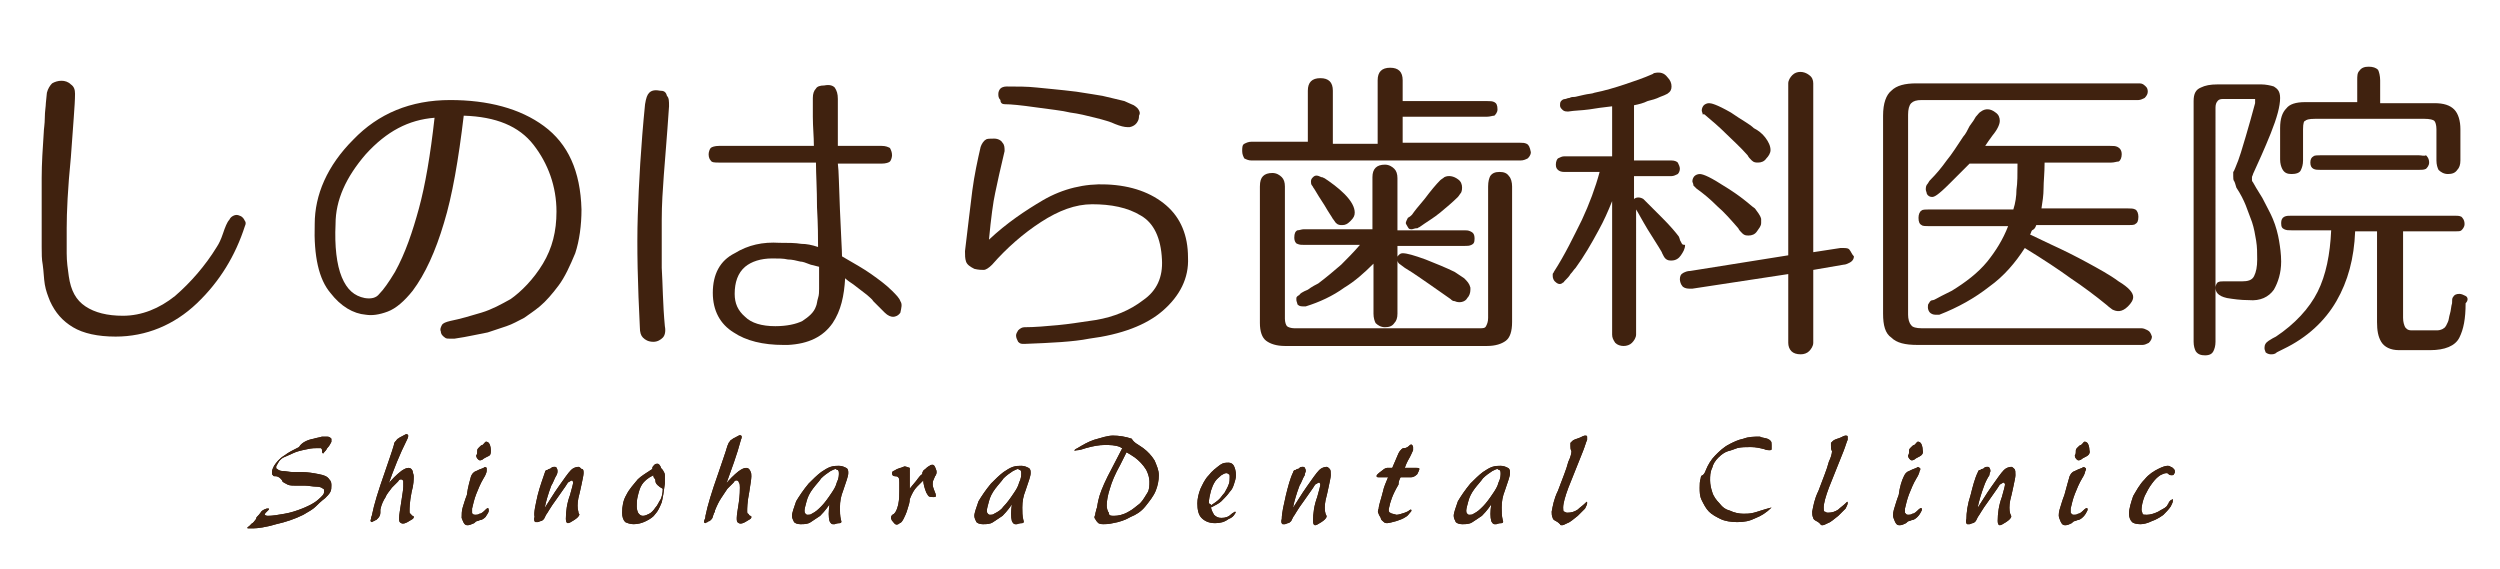 <?xml version="1.0" encoding="utf-8"?>
<!-- Generator: Adobe Illustrator 26.2.1, SVG Export Plug-In . SVG Version: 6.00 Build 0)  -->
<svg version="1.1" id="レイヤー_1" xmlns="http://www.w3.org/2000/svg" xmlns:xlink="http://www.w3.org/1999/xlink" x="0px"
	 y="0px" viewBox="0 0 239.9 54.6" style="enable-background:new 0 0 239.9 54.6;" xml:space="preserve">
<style type="text/css">
	.st0{fill:#40220F;}
</style>
<g>
	<g>
		<path class="st0" d="M30.1,42.1c0.3-0.1,0.5-0.1,0.8-0.2c0.2,0,0.4,0,0.5,0c0.2,0,0.3,0.1,0.4,0.2c0,0.1,0,0.2,0,0.3
			c-0.1,0.2-0.2,0.4-0.4,0.6c-0.1,0.2-0.2,0.3-0.3,0.4c0,0.1-0.1,0.1-0.1,0.1s-0.1,0-0.1-0.2c0-0.2,0-0.2-0.1-0.3c0,0-0.1,0-0.3,0
			c-0.2,0-0.6,0-1,0.1c-0.5,0.1-1,0.2-1.4,0.4c-0.4,0.2-0.7,0.3-0.9,0.4c-0.2,0.1-0.4,0.3-0.5,0.5c-0.1,0.2-0.2,0.3-0.2,0.4
			s0,0.2,0.1,0.2c0.1,0.1,0.3,0.2,0.5,0.2c0.3,0,0.7,0.1,1,0.1c0.3,0,0.6,0,0.9,0c0.5,0,1.1,0.1,1.6,0.2c0.5,0.1,0.8,0.2,1,0.5
			c0.2,0.2,0.2,0.4,0.2,0.6c0,0.2,0,0.4-0.1,0.6c-0.1,0.2-0.3,0.4-0.5,0.6c-0.4,0.3-0.7,0.6-0.9,0.8c-0.3,0.3-0.7,0.5-1.2,0.8
			c-0.8,0.4-1.7,0.7-2.6,0.9c-1,0.3-1.8,0.4-2.2,0.4c-0.3,0-0.4,0-0.5,0c-0.1,0-0.1-0.1,0.1-0.2c0.1-0.1,0.2-0.2,0.3-0.3
			c0.1,0,0.2-0.2,0.3-0.3c0,0,0.1-0.1,0.1-0.2c0-0.1,0.2-0.2,0.4-0.5c0.1-0.2,0.3-0.3,0.6-0.4c0.1,0,0.1,0,0.2,0c0,0,0,0,0,0.1
			c-0.1,0.1-0.2,0.2-0.3,0.3c-0.1,0.1-0.1,0.2-0.1,0.2c0,0,0.1,0.1,0.3,0.1c0.5,0,1-0.1,1.6-0.2c0.6-0.1,1.2-0.3,1.7-0.5
			c0.5-0.2,0.9-0.4,1.2-0.6c0.3-0.2,0.5-0.4,0.7-0.6c0.2-0.2,0.2-0.3,0.2-0.5c0-0.1,0-0.2-0.1-0.2c-0.1-0.1-0.3-0.2-0.6-0.2
			c-0.4,0-0.8-0.1-1.1-0.1c-0.3,0-0.6,0-0.9,0c-0.3,0-0.6,0-0.8-0.1c-0.2-0.1-0.4-0.2-0.5-0.3c0-0.1-0.1-0.2-0.2-0.3
			c-0.1-0.1-0.3-0.2-0.4-0.2c-0.2,0-0.3,0-0.3-0.1c-0.1,0-0.1-0.2-0.1-0.3c0-0.2,0.1-0.4,0.2-0.6c0.2-0.3,0.5-0.7,1-1
			c0.4-0.3,0.8-0.5,1.4-0.8C28.9,42.5,29.5,42.2,30.1,42.1z"/>
		<path class="st0" d="M37.3,46.4c0,0,0,0.1-0.1,0.1c0.4-0.5,0.8-0.9,1.3-1.3c0.3-0.2,0.5-0.3,0.7-0.3c0.2,0,0.3,0.1,0.4,0.3
			c0,0.2,0.1,0.3,0.1,0.5c0,0.3,0,0.8-0.2,1.5c-0.2,1-0.2,1.6-0.2,1.8c0,0.2,0,0.3,0.1,0.3c0.1,0.1,0.1,0.2,0.2,0.2
			c0.1,0,0.1,0.1,0.1,0.1c0,0.1,0,0.1-0.1,0.2c-0.2,0.1-0.3,0.2-0.5,0.3c-0.2,0.1-0.4,0.2-0.6,0.1c-0.2-0.1-0.2-0.2-0.2-0.5
			c0-0.3,0.1-0.8,0.2-1.5c0.1-0.7,0.2-1.2,0.2-1.5c0-0.2,0-0.4,0-0.5c0-0.1-0.1-0.2-0.2-0.2c-0.1,0-0.2,0-0.3,0.2
			c-0.2,0.2-0.4,0.4-0.6,0.6c-0.2,0.3-0.5,0.6-0.6,0.9c-0.2,0.3-0.4,0.7-0.5,1.2c0,0,0,0,0,0c0,0,0,0,0,0c0,0,0,0,0,0c0,0,0,0,0,0
			c0,0,0,0,0,0.1c0,0,0,0,0,0c0,0,0,0,0,0c0,0,0,0,0,0c0,0,0,0.1,0,0.1c0,0,0,0,0,0c0,0,0,0.1,0,0.1c0,0.2-0.1,0.4-0.2,0.5
			c-0.1,0.1-0.2,0.2-0.2,0.2c0,0-0.1,0-0.2,0.1c-0.1,0-0.2,0.1-0.2,0.1c-0.1,0-0.2-0.1-0.1-0.3c0-0.2,0.1-0.3,0.1-0.4
			c0.2-1,0.6-2.3,1.2-4c0.4-1.2,0.7-2,0.9-2.7c0-0.2,0.1-0.3,0.2-0.4c0.1-0.1,0.1-0.2,0.2-0.2c0.1-0.1,0.3-0.2,0.5-0.3
			c0.2-0.1,0.3-0.2,0.4-0.1c0.1,0,0.1,0.2,0,0.4C38.3,43.7,37.8,45,37.3,46.4z"/>
		<path class="st0" d="M45.2,45.7c0.1-0.2,0.2-0.4,0.5-0.5c0.2-0.1,0.4-0.2,0.7-0.3c0.1-0.1,0.2-0.1,0.3,0c0,0,0,0.2,0,0.3
			c0,0.1-0.1,0.4-0.3,0.7c-0.3,0.5-0.5,1-0.7,1.5c-0.2,0.5-0.3,1-0.4,1.4c0,0.1,0,0.3,0,0.4c0,0.1,0.1,0.2,0.3,0.2
			c0.1,0,0.3,0,0.4-0.1c0.2,0,0.4-0.2,0.6-0.4c0.2-0.2,0.3-0.2,0.3,0.1c0,0.2-0.2,0.4-0.3,0.6c-0.2,0.2-0.4,0.3-0.5,0.3
			s-0.2,0.1-0.3,0.1c-0.1,0-0.2,0.1-0.3,0.2c-0.2,0.1-0.5,0.2-0.6,0.2c-0.1,0-0.2,0-0.3-0.1c-0.1-0.1-0.2-0.3-0.3-0.6
			c0-0.3,0-0.7,0.1-1c0.1-0.3,0.2-0.7,0.4-1.2C44.9,46.7,45.1,46.1,45.2,45.7z M45.8,43.2c0-0.1,0.1-0.2,0.2-0.3
			c0.1-0.1,0.2-0.2,0.3-0.2c0.1-0.1,0.1-0.1,0.2-0.2c0.1-0.2,0.3-0.1,0.4,0s0.2,0.4,0.2,0.7c0,0.3,0,0.5-0.3,0.6
			c-0.2,0.1-0.4,0.2-0.5,0.3c-0.2,0.1-0.3,0.1-0.4,0c-0.1-0.1-0.2-0.2-0.2-0.4C45.8,43.6,45.8,43.4,45.8,43.2z"/>
		<path class="st0" d="M51.6,47.5c0.2-0.8,0.5-1.6,0.7-2.2c0-0.1,0.1-0.2,0.2-0.2c0.1,0,0.1-0.1,0.2-0.1c0,0,0.1,0,0.2-0.1
			c0.1-0.1,0.2-0.1,0.3-0.1c0.1,0,0.2,0,0.2,0.1c0,0,0.1,0.1,0.1,0.3c0,0.1,0,0.2-0.1,0.4c-0.2,0.3-0.3,0.7-0.5,1
			c-0.3,0.8-0.5,1.5-0.6,2c0,0,0,0,0,0.1c0.4-0.6,0.8-1.3,1.3-2c0.5-0.7,0.9-1.3,1.2-1.6c0.2-0.2,0.5-0.3,0.7-0.3
			c0.1,0,0.2,0.1,0.3,0.2C56,45,56,45.2,56,45.4c0,0.2-0.1,0.6-0.2,1.1c-0.1,0.5-0.2,0.9-0.3,1.3c-0.1,0.5-0.1,1,0,1.3
			c0,0.2,0.1,0.2,0.1,0.3c-0.1,0.2-0.2,0.3-0.5,0.5c-0.3,0.2-0.5,0.3-0.6,0.3c-0.1,0-0.2-0.1-0.2-0.4c0-0.7,0.1-1.5,0.4-2.3
			c0.2-0.7,0.3-1.1,0.3-1.2c0-0.1-0.1-0.2-0.1-0.2c-0.1,0-0.2,0.1-0.4,0.2c-0.3,0.5-0.7,1-1.1,1.6c-0.6,0.8-0.9,1.4-1,1.5
			c-0.1,0.2-0.2,0.4-0.2,0.4c-0.1,0.1-0.2,0.2-0.3,0.2c-0.1,0-0.2,0.1-0.3,0.1c-0.1,0-0.2,0-0.2,0c-0.1,0-0.2-0.2-0.1-0.5
			C51.2,49.2,51.4,48.4,51.6,47.5z"/>
		<path class="st0" d="M61.2,46c0.3-0.3,0.8-0.6,1.4-1c0,0,0-0.1,0-0.1c0-0.1,0.1-0.2,0.2-0.3c0.1-0.1,0.2-0.1,0.3-0.1
			c0.1,0,0.2,0.1,0.3,0.3c0,0.1,0.1,0.2,0.2,0.3c0.1,0.2,0.2,0.3,0.2,0.5c0,0.2,0,0.5,0,0.8c-0.1,0.8-0.2,1.4-0.3,1.8
			c-0.2,0.5-0.4,0.9-0.6,1.1c-0.2,0.3-0.5,0.5-0.9,0.7c-0.4,0.2-0.8,0.3-1.2,0.3c-0.3,0-0.6-0.1-0.8-0.2c-0.2-0.2-0.3-0.5-0.3-0.9
			c0-0.6,0.1-1.2,0.4-1.7C60.4,46.9,60.8,46.5,61.2,46z M61.6,46.5c-0.2,0.3-0.3,0.7-0.4,1.1c-0.1,0.4-0.1,0.7-0.1,1
			c0,0.3,0.1,0.6,0.2,0.7c0.1,0.1,0.2,0.2,0.4,0.2c0.2,0,0.4-0.1,0.6-0.2c0.2-0.1,0.4-0.3,0.6-0.6c0.2-0.2,0.3-0.5,0.5-0.8
			c0.1-0.2,0.2-0.6,0.2-1c-0.4-0.2-0.7-0.5-0.7-0.7c0-0.1,0-0.2-0.1-0.3c-0.1-0.1-0.1-0.2-0.1-0.3C62.1,45.9,61.8,46.2,61.6,46.5z"
			/>
		<path class="st0" d="M69.7,46.4c0,0-0.1,0.1-0.1,0.1c0.4-0.5,0.8-0.9,1.3-1.3c0.3-0.2,0.5-0.3,0.7-0.3c0.2,0,0.3,0.1,0.4,0.3
			c0.1,0.2,0.1,0.3,0.1,0.5c0,0.3-0.1,0.8-0.2,1.5c-0.2,1-0.2,1.6-0.2,1.8c0,0.2,0,0.3,0.1,0.3c0.1,0.1,0.1,0.2,0.2,0.2
			c0.1,0,0.1,0.1,0.1,0.1c0,0.1,0,0.1-0.1,0.2c-0.2,0.1-0.3,0.2-0.5,0.3c-0.2,0.1-0.4,0.2-0.6,0.1c-0.2-0.1-0.2-0.2-0.2-0.5
			c0-0.3,0.1-0.8,0.2-1.5C71,47.5,71,47,71,46.8c0-0.2,0-0.4-0.1-0.5c0-0.1-0.1-0.2-0.2-0.2c-0.1,0-0.2,0-0.3,0.2
			c-0.2,0.2-0.4,0.4-0.6,0.6c-0.2,0.3-0.4,0.6-0.6,0.9c-0.2,0.3-0.4,0.7-0.6,1.2c0,0,0,0,0,0c0,0,0,0,0,0c0,0,0,0,0,0c0,0,0,0,0,0
			c0,0,0,0,0,0.1c0,0,0,0,0,0c0,0,0,0,0,0c0,0,0,0,0,0c0,0,0,0.1-0.1,0.1c0,0,0,0,0,0c0,0,0,0.1,0,0.1c-0.1,0.2-0.1,0.4-0.2,0.5
			c-0.1,0.1-0.2,0.2-0.2,0.2c-0.1,0-0.1,0-0.2,0.1c-0.1,0-0.2,0.1-0.2,0.1c-0.1,0-0.2-0.1-0.1-0.3c0.1-0.2,0.1-0.3,0.1-0.4
			c0.2-1,0.6-2.3,1.2-4c0.4-1.2,0.7-2,0.9-2.7c0.1-0.2,0.1-0.3,0.2-0.4c0.1-0.1,0.1-0.2,0.2-0.2c0.1-0.1,0.3-0.2,0.5-0.3
			c0.2-0.1,0.3-0.2,0.4-0.1c0.1,0,0.1,0.2,0,0.4C70.7,43.7,70.2,45,69.7,46.4z"/>
		<path class="st0" d="M80.6,48.7c0,0.4,0,0.8,0.1,1.2c0.1,0.2,0,0.3-0.1,0.3c-0.3,0-0.5,0.1-0.5,0.1c-0.1,0-0.1,0-0.2,0
			c-0.1,0-0.2-0.1-0.3-0.3c-0.1-0.4-0.1-0.9,0-1.6c-0.4,0.6-0.8,1-0.9,1.1c-0.3,0.2-0.6,0.4-0.9,0.6c-0.3,0.2-0.6,0.2-1,0.2
			c-0.3,0-0.5-0.1-0.6-0.2c-0.1-0.2-0.2-0.4-0.2-0.6c0-0.3,0.2-0.8,0.4-1.4c0.3-0.5,0.7-1.1,1.2-1.7c0.4-0.4,0.8-0.8,1.2-1.1
			c0.3-0.2,0.6-0.4,0.9-0.5c0.3-0.1,0.6-0.1,0.8-0.1c0.3,0,0.5,0.1,0.7,0.2c0.2,0.1,0.2,0.3,0.2,0.5c0,0.3-0.2,0.8-0.5,1.7
			C80.7,47.6,80.6,48.1,80.6,48.7z M78.8,48.6c0.3-0.3,0.6-0.7,1-1.3c0.2-0.3,0.4-0.6,0.5-1c0.2-0.4,0.2-0.7,0.2-0.9
			c0-0.1,0-0.2-0.1-0.3c0,0-0.1,0-0.2-0.1c-0.1,0-0.3,0.1-0.5,0.2c-0.3,0.2-0.6,0.4-0.9,0.7c-0.2,0.3-0.5,0.6-0.8,1
			c-0.3,0.4-0.5,0.8-0.6,1.2c-0.1,0.4-0.2,0.7-0.2,0.9c0,0.1,0,0.2,0.1,0.3c0.1,0.1,0.1,0.1,0.2,0.1c0.1,0,0.3,0,0.4-0.1
			C78.3,49.1,78.5,48.9,78.8,48.6z"/>
		<path class="st0" d="M87.3,46.9c0.3-0.4,0.6-0.7,0.8-1c0.1-0.1,0.2-0.3,0.4-0.4c0-0.1,0-0.2,0.1-0.3c0-0.1,0.1-0.1,0.2-0.2
			c0.1-0.1,0.2-0.2,0.4-0.3c0.1-0.1,0.2-0.1,0.3-0.1c0.1,0,0.2,0.1,0.3,0.4c0.1,0.2,0.1,0.4,0,0.6c-0.1,0.1-0.1,0.2-0.2,0.4
			c-0.1,0.2-0.1,0.3-0.1,0.5c0,0.2,0.1,0.4,0.2,0.7c0.1,0.2,0.1,0.3,0.1,0.4c0,0.1-0.1,0.1-0.2,0.1c-0.2,0-0.4,0-0.5-0.1
			c-0.1-0.1-0.1-0.2-0.2-0.3c-0.2-0.5-0.3-0.9-0.3-1.2c-0.2,0.2-0.4,0.4-0.6,0.6c-0.3,0.3-0.5,0.7-0.7,1.2c0,0.3-0.1,0.6-0.2,0.9
			c-0.1,0.4-0.3,0.8-0.4,1c-0.1,0.2-0.2,0.3-0.2,0.3c-0.1,0.1-0.2,0.1-0.3,0.2c-0.2,0.1-0.3,0-0.4-0.1c-0.1-0.1-0.1-0.2-0.2-0.2
			c0-0.1-0.1-0.2-0.1-0.3c0-0.2,0.1-0.3,0.3-0.4c0.2-0.2,0.3-0.5,0.4-0.9c0.1-0.5,0.1-0.9,0.1-1.3c0-0.2,0-0.5,0-0.8
			c0-0.2,0-0.4-0.1-0.5c-0.1-0.1-0.2-0.1-0.3-0.1c-0.2,0-0.3-0.1-0.3-0.3c0-0.1,0.1-0.2,0.1-0.2c0.1,0,0.2-0.1,0.4-0.2
			c0.1,0,0.2-0.1,0.3-0.1c0.1,0,0.2-0.1,0.3-0.1c0.1-0.1,0.3,0,0.6,0.1C87.3,45.5,87.3,46.2,87.3,46.9z"/>
		<path class="st0" d="M98.1,48.7c0,0.4,0,0.8,0.1,1.2c0.1,0.2,0,0.3-0.1,0.3c-0.3,0-0.5,0.1-0.5,0.1c-0.1,0-0.1,0-0.2,0
			c-0.1,0-0.2-0.1-0.3-0.3c-0.1-0.4-0.1-0.9,0-1.6c-0.4,0.6-0.8,1-0.9,1.1c-0.3,0.2-0.6,0.4-0.9,0.6c-0.3,0.2-0.6,0.2-1,0.2
			c-0.3,0-0.5-0.1-0.6-0.2c-0.1-0.2-0.2-0.4-0.2-0.6c0-0.3,0.2-0.8,0.4-1.4c0.3-0.5,0.7-1.1,1.2-1.7c0.4-0.4,0.8-0.8,1.2-1.1
			c0.3-0.2,0.6-0.4,0.9-0.5c0.3-0.1,0.6-0.1,0.8-0.1c0.3,0,0.5,0.1,0.7,0.2c0.2,0.1,0.2,0.3,0.2,0.5c0,0.3-0.2,0.8-0.5,1.7
			C98.2,47.6,98.1,48.1,98.1,48.7z M96.3,48.6c0.3-0.3,0.6-0.7,1-1.3c0.2-0.3,0.4-0.6,0.5-1c0.2-0.4,0.2-0.7,0.2-0.9
			c0-0.1,0-0.2-0.1-0.3c0,0-0.1,0-0.2-0.1c-0.1,0-0.3,0.1-0.5,0.2c-0.3,0.2-0.6,0.4-0.9,0.7c-0.2,0.3-0.5,0.6-0.8,1
			c-0.3,0.4-0.5,0.8-0.6,1.2c-0.1,0.4-0.2,0.7-0.2,0.9c0,0.1,0,0.2,0.1,0.3c0.1,0.1,0.1,0.1,0.2,0.1c0.1,0,0.3,0,0.4-0.1
			C95.8,49.1,96.1,48.9,96.3,48.6z"/>
		<path class="st0" d="M109.7,43c0.4,0.3,0.8,0.7,1.1,1.2c0.2,0.5,0.4,0.9,0.4,1.4s-0.1,1-0.3,1.5c-0.2,0.5-0.6,1-1,1.5
			c-0.4,0.5-0.9,0.8-1.4,1c-0.5,0.3-1.1,0.5-1.7,0.6c-0.4,0.1-0.8,0.1-0.9,0.1c-0.2,0-0.3,0-0.5-0.1c-0.1-0.1-0.2-0.2-0.3-0.4
			c-0.1-0.1-0.1-0.2,0-0.4c0-0.2,0.1-0.4,0.1-0.5c0.1-0.2,0.1-0.5,0.2-0.9c0.1-0.5,0.4-1.3,0.9-2.3c0.4-0.8,0.9-1.7,1.4-2.7
			c-0.1,0-0.1,0-0.2-0.1c-0.5-0.2-1-0.2-1.5-0.2c-0.5,0-1.1,0.1-1.8,0.3c-0.3,0.1-0.6,0.2-0.8,0.2s-0.3,0.1-0.3,0
			c0.1-0.1,0.1-0.1,0.3-0.2c0.5-0.3,1-0.6,1.6-0.8c0.7-0.2,1.3-0.4,1.8-0.4c0.6,0,1.2,0.1,1.8,0.3C108.8,42.5,109.3,42.7,109.7,43z
			 M106.9,49.5c0.4,0,0.9-0.1,1.4-0.4c0.4-0.2,0.7-0.5,1.1-0.8c0.3-0.3,0.5-0.7,0.7-1c0.2-0.3,0.2-0.7,0.2-1.1
			c0-0.3-0.1-0.7-0.3-1.1c-0.3-0.5-0.7-0.9-1.1-1.2c-0.3-0.2-0.6-0.4-0.8-0.5c-0.2,0.4-0.4,0.8-0.6,1.2c-0.5,0.9-0.8,1.6-1,2.3
			c-0.2,0.6-0.3,1.2-0.3,1.6c0,0.3,0.1,0.6,0.2,0.7C106.4,49.5,106.6,49.5,106.9,49.5z"/>
		<path class="st0" d="M116.5,49.4c0.2,0.2,0.4,0.3,0.7,0.3c0.4,0,0.7-0.1,1-0.4c0.1-0.1,0.2-0.1,0.3-0.2c0.1,0,0.1,0.1,0,0.2
			c-0.1,0.2-0.3,0.4-0.6,0.5c-0.4,0.3-0.8,0.4-1.3,0.4c-0.6,0-1-0.2-1.3-0.5c-0.3-0.3-0.4-0.8-0.4-1.4c0-0.4,0.1-0.9,0.3-1.4
			c0.2-0.4,0.4-0.9,0.8-1.3c0.3-0.4,0.7-0.7,1.1-1c0.3-0.2,0.5-0.2,0.8-0.2c0.2,0,0.4,0.1,0.5,0.3c0.1,0.2,0.2,0.5,0.2,0.9
			c0,0.3-0.1,0.6-0.2,0.9c-0.1,0.3-0.2,0.5-0.4,0.7c-0.2,0.3-0.5,0.6-0.8,0.9c-0.2,0.2-0.6,0.4-1,0.6
			C116.3,49.1,116.4,49.2,116.5,49.4z M116.2,48.5c0.3-0.2,0.6-0.4,0.8-0.6c0.2-0.2,0.3-0.4,0.5-0.6c0.1-0.2,0.3-0.5,0.4-0.8
			c0.1-0.2,0.1-0.5,0.1-0.7c0-0.2,0-0.3-0.1-0.3c0,0-0.1-0.1-0.2-0.1c-0.2,0-0.3,0.1-0.5,0.2c-0.2,0.2-0.4,0.3-0.6,0.6
			c-0.2,0.3-0.3,0.6-0.4,0.9c-0.1,0.4-0.2,0.8-0.2,1.2C116.2,48.4,116.2,48.4,116.2,48.5z"/>
		<path class="st0" d="M123.4,47.5c0.2-0.8,0.4-1.6,0.7-2.2c0-0.1,0.1-0.2,0.2-0.2c0.1,0,0.1-0.1,0.2-0.1c0.1,0,0.1,0,0.2-0.1
			c0.1-0.1,0.2-0.1,0.3-0.1c0.1,0,0.2,0,0.2,0.1c0,0,0.1,0.1,0.1,0.3c0,0.1-0.1,0.2-0.1,0.4c-0.2,0.3-0.3,0.7-0.5,1
			c-0.3,0.8-0.5,1.5-0.6,2c0,0,0,0,0,0.1c0.4-0.6,0.8-1.3,1.3-2c0.5-0.7,0.9-1.3,1.2-1.6c0.2-0.2,0.5-0.3,0.7-0.3
			c0.1,0,0.2,0.1,0.3,0.2c0.1,0.1,0.1,0.3,0.1,0.6c0,0.2-0.1,0.6-0.2,1.1c-0.1,0.5-0.2,0.9-0.3,1.3c-0.1,0.5-0.1,1,0,1.3
			c0.1,0.2,0.1,0.2,0.1,0.3c-0.1,0.2-0.2,0.3-0.5,0.5c-0.3,0.2-0.5,0.3-0.6,0.3c-0.1,0-0.2-0.1-0.2-0.4c0-0.7,0.1-1.5,0.4-2.3
			c0.2-0.7,0.3-1.1,0.3-1.2c0-0.1-0.1-0.2-0.1-0.2c-0.1,0-0.2,0.1-0.4,0.2c-0.3,0.5-0.7,1-1.1,1.6c-0.6,0.8-0.9,1.4-1,1.5
			c-0.1,0.2-0.2,0.4-0.2,0.4c-0.1,0.1-0.2,0.2-0.3,0.2c-0.1,0-0.2,0.1-0.3,0.1c-0.1,0-0.2,0-0.2,0c-0.1,0-0.2-0.2-0.1-0.5
			C123,49.2,123.2,48.4,123.4,47.5z"/>
		<path class="st0" d="M133.3,48.7c-0.1,0.3,0,0.5,0.1,0.5c0.1,0.1,0.3,0.1,0.6,0.2c0.2,0,0.5-0.1,0.8-0.2c0.2-0.1,0.3-0.1,0.4-0.2
			c0.1-0.1,0.2-0.1,0.2-0.1c0.1,0.1,0,0.2-0.1,0.3c-0.1,0.1-0.2,0.3-0.4,0.4c-0.3,0.2-0.6,0.3-0.9,0.4c-0.4,0.1-0.7,0.2-0.9,0.2
			c-0.1,0-0.2,0-0.3-0.1c-0.1-0.1-0.3-0.2-0.3-0.4c-0.1-0.2-0.2-0.3-0.2-0.4c-0.1-0.1-0.1-0.3,0-0.5c0-0.3,0.2-0.8,0.4-1.6
			c0.1-0.5,0.3-0.9,0.5-1.4c-0.1,0-0.2,0-0.2,0c-0.2,0-0.4,0-0.6,0c-0.2,0-0.3,0-0.3-0.1c0-0.1,0-0.1,0.1-0.2
			c0.2-0.2,0.4-0.3,0.5-0.4c0.1-0.1,0.3-0.2,0.4-0.2c0.1,0,0.3,0,0.5,0c0.2-0.5,0.4-0.9,0.6-1.4c0.1-0.2,0.2-0.3,0.3-0.4
			c0.1-0.1,0.2-0.1,0.3-0.1c0.1,0,0.3-0.1,0.4-0.2c0.1-0.1,0.2-0.2,0.3-0.1c0,0,0.1,0.1,0.1,0.2c0,0.1,0,0.2,0,0.3
			c-0.1,0.2-0.2,0.5-0.5,1c-0.1,0.2-0.2,0.4-0.3,0.7c0,0,0.1,0,0.1,0c0.6,0,0.9,0,1,0c0.2,0,0.3,0,0.3,0.1c0,0.1-0.1,0.3-0.2,0.5
			c-0.2,0.2-0.4,0.3-0.6,0.3c-0.3,0-0.6,0-1,0c-0.1,0.2-0.2,0.4-0.2,0.7C133.6,47.5,133.4,48.2,133.3,48.7z"/>
		<path class="st0" d="M144.1,48.7c0,0.4,0,0.8,0.1,1.2c0.1,0.2,0,0.3-0.1,0.3c-0.3,0-0.5,0.1-0.5,0.1c-0.1,0-0.1,0-0.2,0
			c-0.1,0-0.2-0.1-0.3-0.3c-0.1-0.4-0.1-0.9,0-1.6c-0.4,0.6-0.8,1-0.9,1.1c-0.3,0.2-0.6,0.4-0.9,0.6c-0.3,0.2-0.6,0.2-1,0.2
			c-0.3,0-0.5-0.1-0.6-0.2c-0.1-0.2-0.2-0.4-0.2-0.6c0-0.3,0.2-0.8,0.4-1.4c0.3-0.5,0.7-1.1,1.2-1.7c0.4-0.4,0.8-0.8,1.2-1.1
			c0.3-0.2,0.6-0.4,0.9-0.5c0.3-0.1,0.6-0.1,0.8-0.1c0.3,0,0.5,0.1,0.7,0.2c0.2,0.1,0.2,0.3,0.2,0.5c0,0.3-0.2,0.8-0.5,1.7
			C144.2,47.6,144.1,48.1,144.1,48.7z M142.3,48.6c0.3-0.3,0.6-0.7,1-1.3c0.2-0.3,0.4-0.6,0.5-1c0.2-0.4,0.2-0.7,0.2-0.9
			c0-0.1,0-0.2-0.1-0.3c0,0-0.1,0-0.2-0.1c-0.1,0-0.3,0.1-0.5,0.2c-0.3,0.2-0.6,0.4-0.9,0.7c-0.2,0.3-0.5,0.6-0.8,1
			c-0.3,0.4-0.5,0.8-0.6,1.2c-0.1,0.4-0.2,0.7-0.2,0.9c0,0.1,0,0.2,0.1,0.3c0.1,0.1,0.1,0.1,0.2,0.1c0.1,0,0.3,0,0.4-0.1
			C141.8,49.1,142,48.9,142.3,48.6z"/>
		<path class="st0" d="M150.7,42.8c0-0.1,0-0.2,0-0.3c0,0,0.1-0.1,0.2-0.2c0.1-0.1,0.4-0.2,0.7-0.3c0.2-0.1,0.4-0.2,0.5-0.2
			c0.1,0,0.2,0,0.2,0.1c0,0,0,0.1,0,0.3c-0.1,0.2-0.2,0.6-0.4,1.1c-0.5,1.2-0.9,2.3-1.4,3.5c-0.3,0.8-0.5,1.5-0.5,1.9
			c0,0.2,0,0.4,0.1,0.4c0.1,0,0.1,0.1,0.3,0.1c0.4,0,0.7-0.1,1-0.3c0.2-0.2,0.5-0.4,0.7-0.6c0.2-0.2,0.2-0.2,0.2,0
			c0,0.1-0.1,0.3-0.2,0.5c-0.2,0.2-0.4,0.4-0.7,0.7c-0.4,0.3-0.7,0.6-1,0.7c-0.2,0.1-0.4,0.2-0.5,0.2c-0.1,0-0.2,0-0.2-0.1
			c-0.1-0.1-0.2-0.2-0.4-0.3c-0.2-0.1-0.3-0.2-0.3-0.3c-0.1-0.2-0.1-0.4-0.1-0.6c0.1-0.5,0.2-1.2,0.6-2c0.4-1.1,0.8-2,1-2.8
			c0.2-0.4,0.3-0.8,0.3-1C150.7,43.1,150.7,43,150.7,42.8z"/>
		<path class="st0" d="M169.6,42.1c0.2,0.1,0.2,0.1,0.3,0.2c0.1,0.1,0.1,0.2,0.1,0.4c0,0.1,0,0.3,0,0.4c0,0.1-0.1,0.1-0.2,0.1
			c-0.1,0-0.3,0-0.5-0.1c-0.4-0.1-0.8-0.2-1.3-0.2s-0.9,0-1.3,0.1c-0.3,0.1-0.5,0.2-0.9,0.3c-0.3,0.1-0.6,0.3-0.9,0.6
			c-0.3,0.3-0.5,0.6-0.6,1c-0.2,0.4-0.2,0.8-0.2,1.2c0,0.4,0.1,0.8,0.2,1.1c0.1,0.4,0.4,0.8,0.7,1.1c0.3,0.4,0.6,0.6,1,0.7
			c0.4,0.2,0.9,0.3,1.3,0.3c0.3,0,0.6,0,1-0.1c0.4-0.1,0.9-0.3,1.7-0.5c-0.5,0.5-1,0.8-1.5,1c-0.6,0.3-1.1,0.4-1.8,0.4
			c-0.6,0-1.2-0.1-1.6-0.3c-0.4-0.2-0.8-0.4-1.1-0.7c-0.3-0.3-0.5-0.7-0.7-1.1c-0.2-0.4-0.2-0.8-0.2-1.2c0-0.3,0-0.6,0.1-0.9
			c0-0.2,0.1-0.3,0.2-0.3c0.1-0.1,0.2-0.2,0.3-0.5c0.2-0.5,0.5-1,0.9-1.4c0.4-0.4,0.8-0.8,1.4-1.1c0.4-0.2,0.8-0.4,1.3-0.5
			c0.5-0.2,1.1-0.2,1.6-0.2C169,42,169.3,42,169.6,42.1z"/>
		<path class="st0" d="M175.7,42.8c0-0.1,0-0.2,0-0.3c0,0,0.1-0.1,0.2-0.2c0.1-0.1,0.4-0.2,0.7-0.3c0.2-0.1,0.4-0.2,0.5-0.2
			c0.1,0,0.2,0,0.2,0.1c0,0,0,0.1,0,0.3c-0.1,0.2-0.2,0.6-0.4,1.1c-0.5,1.2-0.9,2.3-1.4,3.5c-0.3,0.8-0.5,1.5-0.5,1.9
			c0,0.2,0,0.4,0.1,0.4c0.1,0,0.1,0.1,0.3,0.1c0.4,0,0.7-0.1,1-0.3c0.2-0.2,0.5-0.4,0.7-0.6c0.2-0.2,0.2-0.2,0.2,0
			c0,0.1-0.1,0.3-0.2,0.5c-0.2,0.2-0.4,0.4-0.7,0.7c-0.4,0.3-0.7,0.6-1,0.7c-0.2,0.1-0.4,0.2-0.5,0.2c-0.1,0-0.2,0-0.2-0.1
			c-0.1-0.1-0.2-0.2-0.4-0.3c-0.2-0.1-0.3-0.2-0.3-0.3c-0.1-0.2-0.1-0.4-0.1-0.6c0.1-0.5,0.2-1.2,0.6-2c0.4-1.1,0.8-2,1-2.8
			c0.2-0.4,0.3-0.8,0.3-1C175.7,43.1,175.7,43,175.7,42.8z"/>
		<path class="st0" d="M182.7,45.7c0.1-0.2,0.2-0.4,0.5-0.5c0.2-0.1,0.4-0.2,0.7-0.3c0.1-0.1,0.2-0.1,0.3,0c0.1,0,0.1,0.2,0,0.3
			c0,0.1-0.1,0.4-0.3,0.7c-0.3,0.5-0.5,1-0.7,1.5c-0.2,0.5-0.3,1-0.4,1.4c0,0.1,0,0.3,0,0.4c0.1,0.1,0.1,0.2,0.3,0.2
			c0.1,0,0.3,0,0.4-0.1c0.2,0,0.4-0.2,0.6-0.4c0.2-0.2,0.4-0.2,0.3,0.1c-0.1,0.2-0.2,0.4-0.4,0.6c-0.2,0.2-0.4,0.3-0.5,0.3
			s-0.2,0.1-0.3,0.1c-0.1,0-0.2,0.1-0.3,0.2c-0.2,0.1-0.4,0.2-0.6,0.2c-0.1,0-0.2,0-0.3-0.1c-0.1-0.1-0.2-0.3-0.3-0.6
			c-0.1-0.3,0-0.7,0.1-1c0.1-0.3,0.2-0.7,0.4-1.2C182.3,46.7,182.5,46.1,182.7,45.7z M183.2,43.2c0-0.1,0.1-0.2,0.2-0.3
			c0.1-0.1,0.2-0.2,0.3-0.2c0.1-0.1,0.1-0.1,0.2-0.2c0.1-0.2,0.3-0.1,0.4,0s0.2,0.4,0.2,0.7c0.1,0.3-0.1,0.5-0.3,0.6
			c-0.2,0.1-0.4,0.2-0.5,0.3c-0.2,0.1-0.3,0.1-0.4,0c-0.1-0.1-0.2-0.2-0.2-0.4C183.2,43.6,183.2,43.4,183.2,43.2z"/>
		<path class="st0" d="M189.1,47.5c0.2-0.8,0.4-1.6,0.7-2.2c0-0.1,0.1-0.2,0.2-0.2c0.1,0,0.1-0.1,0.2-0.1c0.1,0,0.1,0,0.2-0.1
			c0.1-0.1,0.2-0.1,0.3-0.1c0.1,0,0.2,0,0.2,0.1c0,0,0.1,0.1,0.1,0.3c0,0.1-0.1,0.2-0.1,0.4c-0.2,0.3-0.4,0.7-0.5,1
			c-0.3,0.8-0.5,1.5-0.6,2c0,0,0,0,0,0.1c0.4-0.6,0.8-1.3,1.3-2c0.5-0.7,0.9-1.3,1.2-1.6c0.2-0.2,0.5-0.3,0.7-0.3
			c0.1,0,0.2,0.1,0.3,0.2c0.1,0.1,0.1,0.3,0.1,0.6c0,0.2-0.1,0.6-0.2,1.1c-0.1,0.5-0.2,0.9-0.3,1.3c-0.1,0.5-0.1,1,0,1.3
			c0.1,0.2,0.1,0.2,0.1,0.3c-0.1,0.2-0.2,0.3-0.5,0.5c-0.3,0.2-0.5,0.3-0.6,0.3c-0.1,0-0.2-0.1-0.2-0.4c0-0.7,0.1-1.5,0.4-2.3
			c0.2-0.7,0.3-1.1,0.3-1.2c0-0.1-0.1-0.2-0.1-0.2c-0.1,0-0.2,0.1-0.4,0.2c-0.3,0.5-0.7,1-1.1,1.6c-0.6,0.8-0.9,1.4-1,1.5
			c-0.1,0.2-0.2,0.4-0.2,0.4c-0.1,0.1-0.2,0.2-0.3,0.2c-0.1,0-0.2,0.1-0.3,0.1c-0.1,0-0.1,0-0.2,0c-0.1,0-0.2-0.2-0.1-0.5
			C188.7,49.2,188.8,48.4,189.1,47.5z"/>
		<path class="st0" d="M198.6,45.7c0.1-0.2,0.2-0.4,0.5-0.5c0.2-0.1,0.4-0.2,0.7-0.3c0.1-0.1,0.2-0.1,0.3,0c0.1,0,0.1,0.2,0,0.3
			c0,0.1-0.1,0.4-0.3,0.7c-0.3,0.5-0.5,1-0.7,1.5c-0.2,0.5-0.3,1-0.4,1.4c0,0.1,0,0.3,0,0.4c0.1,0.1,0.1,0.2,0.3,0.2
			c0.1,0,0.3,0,0.4-0.1c0.2,0,0.4-0.2,0.6-0.4c0.2-0.2,0.4-0.2,0.3,0.1c-0.1,0.2-0.2,0.4-0.4,0.6c-0.2,0.2-0.4,0.3-0.5,0.3
			s-0.2,0.1-0.3,0.1c-0.1,0-0.2,0.1-0.3,0.2c-0.2,0.1-0.4,0.2-0.6,0.2c-0.1,0-0.2,0-0.3-0.1c-0.1-0.1-0.2-0.3-0.3-0.6
			c-0.1-0.3,0-0.7,0.1-1c0.1-0.3,0.2-0.7,0.4-1.2C198.3,46.7,198.5,46.1,198.6,45.7z M199.2,43.2c0-0.1,0.1-0.2,0.2-0.3
			c0.1-0.1,0.2-0.2,0.3-0.2c0.1-0.1,0.1-0.1,0.2-0.2c0.1-0.2,0.3-0.1,0.4,0s0.2,0.4,0.2,0.7c0.1,0.3-0.1,0.5-0.3,0.6
			c-0.2,0.1-0.4,0.2-0.5,0.3c-0.2,0.1-0.3,0.1-0.4,0c-0.1-0.1-0.2-0.2-0.2-0.4C199.2,43.6,199.2,43.4,199.2,43.2z"/>
		<path class="st0" d="M208,44.7c0.1,0,0.2,0,0.3,0.1c0.1,0,0.2,0.1,0.3,0.2c0.1,0.1,0.1,0.2,0.1,0.3c0,0.1-0.1,0.2-0.1,0.2
			c0,0.1-0.1,0.1-0.2,0.1c-0.1,0-0.2,0-0.3-0.1c-0.1-0.1-0.1-0.1-0.2-0.1c-0.2,0-0.4,0.1-0.6,0.2c-0.3,0.2-0.5,0.4-0.8,0.8
			c-0.3,0.4-0.5,0.8-0.7,1.2c-0.2,0.5-0.3,1-0.3,1.3c0,0.2,0.1,0.3,0.1,0.4s0.2,0.1,0.4,0.1c0.3,0,0.7-0.1,1.1-0.3
			c0.3-0.2,0.6-0.3,0.8-0.5c0.1-0.1,0.1-0.2,0.2-0.3c0-0.1,0.1-0.2,0.2-0.3c0.1,0,0.1-0.1,0.2-0.1c0,0,0,0.1,0,0.2
			c0,0.1-0.1,0.3-0.2,0.5c-0.2,0.3-0.5,0.6-0.7,0.8c-0.4,0.3-0.8,0.5-1.1,0.6c-0.4,0.2-0.8,0.3-1.1,0.3c-0.4,0-0.7-0.1-0.8-0.2
			c-0.2-0.2-0.3-0.5-0.3-0.8c0-0.5,0.2-1.1,0.4-1.7c0.3-0.5,0.6-1.1,1.1-1.6c0.4-0.5,0.9-0.8,1.3-1C207.5,44.8,207.8,44.7,208,44.7z
			"/>
	</g>
	<g>
		<path class="st0" d="M23.5,21.2c-0.1-0.2-0.2-0.4-0.5-0.5c-0.2-0.1-0.4-0.1-0.6,0s-0.3,0.2-0.4,0.4c-0.2,0.2-0.4,0.7-0.6,1.3
			c-0.2,0.6-0.4,1-0.6,1.3c-1.1,1.8-2.5,3.4-4,4.7c-1.5,1.2-3.2,1.9-5,1.9c-1.5,0-2.7-0.3-3.6-0.9c-0.9-0.6-1.4-1.5-1.6-2.9
			c-0.1-0.7-0.2-1.4-0.2-2.2c0-0.8,0-1.6,0-2.4c0-1.5,0.1-3.8,0.4-6.8c0.2-3,0.4-5,0.4-6.1c0-0.4-0.1-0.7-0.4-0.9
			C6.3,7.6,5.5,7.7,5,8C4.8,8.2,4.6,8.5,4.5,8.9l-0.1,1c0,0.3-0.1,0.8-0.1,1.4c0,0.6-0.1,1.1-0.1,1.4c-0.1,1.5-0.2,3-0.2,4.4
			C4,18.6,4,20,4,21.4c0,0.9,0,1.7,0,2.3c0,0.6,0,1.2,0.1,1.7c0.1,0.7,0.1,1.3,0.2,1.9s0.3,1.1,0.5,1.6c0.5,1.1,1.2,1.9,2.2,2.5
			c1,0.6,2.4,0.9,4.1,0.9c2.9,0,5.6-1.1,7.8-3.2c2.2-2.1,3.7-4.6,4.6-7.4l0,0C23.6,21.5,23.6,21.3,23.5,21.2z"/>
		<path class="st0" d="M52.2,12.1c-2.3-1.7-5.4-2.5-9-2.5c-3.8,0-6.9,1.3-9.3,3.8c-2.5,2.5-3.7,5.3-3.7,8.1
			c-0.1,3.1,0.4,5.3,1.5,6.6c1,1.3,2.2,2,3.4,2.1c0.6,0.1,1.3,0,2.1-0.3c0.8-0.3,1.6-1,2.4-2c1.2-1.6,2.2-3.8,3-6.5
			c0.8-2.6,1.4-6.1,1.9-10.3c3.1,0.1,5.3,1,6.7,2.8c1.4,1.8,2.2,4,2.2,6.4c0,1.9-0.4,3.5-1.3,5S50,28,49,28.7
			c-0.9,0.5-1.8,1-2.8,1.3c-1,0.3-2,0.6-3,0.8c-0.4,0.1-0.7,0.2-0.8,0.4c-0.1,0.2-0.2,0.4-0.1,0.6c0,0.2,0.1,0.4,0.4,0.6
			c0.1,0.1,0.3,0.1,0.5,0.1c0.1,0,0.2,0,0.4,0c0.7-0.1,1.2-0.2,1.7-0.3s1-0.2,1.5-0.3c0.6-0.2,1.2-0.4,1.8-0.6
			c0.6-0.2,1.1-0.5,1.7-0.8c0.4-0.3,0.9-0.6,1.5-1.1c0.6-0.5,1.2-1.2,1.8-2c0.6-0.8,1.1-1.9,1.6-3.1c0.4-1.2,0.6-2.7,0.6-4.2l0,0
			C55.7,16.4,54.5,13.8,52.2,12.1z M41.7,11.3c-0.4,3.6-0.9,6.5-1.5,8.7c-0.6,2.2-1.3,4.3-2.3,6.1c-0.6,1-1.1,1.7-1.5,2.1
			c-0.3,0.4-0.8,0.5-1.4,0.4c-1-0.2-1.7-0.8-2.2-2c-0.5-1.2-0.7-3-0.6-5.1c0-2.3,1-4.5,2.9-6.7C37.1,12.6,39.2,11.5,41.7,11.3z"/>
		<g>
			<path class="st0" d="M86.4,28.9c-0.1-0.3-0.4-0.6-0.8-1c-0.6-0.6-1.3-1.1-2-1.6c-0.7-0.5-1.6-1-2.8-1.7c0-0.6-0.1-2-0.2-4.5
				c-0.1-2.3-0.1-3.7-0.2-4.4h4.2c0.4,0,0.7-0.1,0.8-0.2s0.2-0.4,0.2-0.6c0-0.3-0.1-0.5-0.2-0.7c-0.2-0.1-0.4-0.2-0.8-0.2h-4.2
				c0-0.8,0-1.7,0-2.7V9.5c0-0.5-0.1-0.8-0.3-1.1c-0.2-0.2-0.5-0.3-1-0.2c-0.4,0-0.7,0.1-0.8,0.3c-0.2,0.2-0.3,0.5-0.3,0.9
				c0,0.2,0,0.8,0,1.8c0,1,0.1,1.9,0.1,2.8H69c-0.4,0-0.7,0.1-0.8,0.2c-0.1,0.1-0.2,0.4-0.2,0.6c0,0.3,0.1,0.5,0.2,0.6
				c0.1,0.2,0.4,0.2,0.8,0.2h9.3c0,1.1,0.1,2.5,0.1,4.3c0.1,1.7,0.1,3,0.1,3.8c-0.6-0.2-1.1-0.3-1.6-0.3c-0.6-0.1-1.3-0.1-2.1-0.1
				c-1.6-0.1-3,0.2-4.3,1c-1.4,0.7-2.1,2-2.1,3.8c0,1.7,0.7,3,2,3.8c1.2,0.8,2.8,1.2,4.8,1.2c0.1,0,0.2,0,0.4,0
				c2-0.1,3.4-0.8,4.3-2.1c0.8-1.2,1.1-2.6,1.2-4.3c0.2,0.2,0.5,0.4,0.8,0.6l1.3,1c0.2,0.2,0.5,0.4,0.6,0.6l1.1,1.1
				c0.3,0.3,0.6,0.4,0.8,0.4s0.5-0.1,0.7-0.4l0,0C86.5,29.5,86.6,29.2,86.4,28.9z M74.1,24.8c0.6,0,1.1,0,1.5,0.1
				c0.4,0,0.8,0.1,1.2,0.2c0.2,0,0.5,0.1,1,0.3l0.8,0.2v2.1c0,0.3,0,0.6-0.1,0.9c-0.1,0.3-0.1,0.6-0.2,0.8c-0.2,0.6-0.7,1-1.3,1.4
				c-0.6,0.3-1.5,0.5-2.6,0.5c-1.3,0-2.3-0.3-2.9-0.9c-0.7-0.6-1-1.3-1-2.2c0-1.1,0.3-2,1-2.6C72.1,25.1,73,24.8,74.1,24.8z"/>
			<path class="st0" d="M63.3,8.7C63.3,8.7,63.3,8.7,63.3,8.7c-0.5-0.1-0.8,0-1,0.2c-0.2,0.2-0.3,0.5-0.4,1.1
				c-0.4,4-0.6,7.6-0.7,10.7c-0.1,3.1,0,6.7,0.2,10.7c0,0.5,0.1,0.8,0.3,1c0.2,0.2,0.5,0.4,1,0.4l0,0c0.4,0,0.7-0.2,0.9-0.4
				c0.2-0.2,0.3-0.6,0.2-1.1c-0.2-2.1-0.2-4-0.3-5.6c0-1.6,0-3.2,0-4.6c0-1.5,0.1-2.9,0.2-4.3c0.1-1.4,0.3-3.6,0.5-6.6l0,0
				c0-0.5,0-0.8-0.2-1C63.9,8.8,63.7,8.7,63.3,8.7z"/>
		</g>
		<path class="st0" d="M111.9,19.7c-1.4-1.2-3.3-1.9-5.7-2c-2.1-0.1-4.2,0.4-6.1,1.5c-1.7,1-3.5,2.2-5.2,3.8
			c0.2-2.1,0.4-3.6,0.6-4.5c0.2-1,0.5-2.3,0.9-4c0-0.3,0-0.6-0.2-0.8c-0.1-0.2-0.4-0.4-0.8-0.4l0,0c-0.4,0-0.7,0-0.8,0.1
			c-0.2,0.1-0.4,0.4-0.5,0.7c-0.3,1.3-0.6,2.7-0.8,4.2s-0.4,3.4-0.7,5.8c0,0.4,0,0.7,0.1,1c0.1,0.3,0.4,0.5,0.8,0.7
			c0.4,0.1,0.7,0.1,0.9,0.1c0.2,0,0.5-0.2,0.8-0.5c1.4-1.6,3-3,4.7-4.1c1.7-1.1,3.3-1.7,4.9-1.7c1.8,0,3.4,0.3,4.7,1.1
			c1.2,0.7,1.9,2.1,2,4.2c0.1,1.7-0.5,3-1.8,3.9c-1.3,1-2.8,1.6-4.5,1.9c-1.4,0.2-2.6,0.4-3.7,0.5c-1.1,0.1-2.2,0.2-3.2,0.2
			c-0.2,0-0.4,0.1-0.6,0.3c-0.1,0.2-0.2,0.3-0.2,0.5s0.1,0.4,0.2,0.6c0.2,0.2,0.3,0.2,0.6,0.2l0,0c2.6-0.1,4.7-0.2,6.2-0.5
			c3.1-0.4,5.5-1.3,7.1-2.7c1.6-1.4,2.5-3.1,2.4-5.1v0C114,22.6,113.3,20.9,111.9,19.7z"/>
		<path class="st0" d="M109.3,10.6c-0.1-0.2-0.2-0.3-0.5-0.5c-0.2-0.1-0.5-0.2-0.9-0.4c-0.9-0.2-1.6-0.4-2.1-0.5
			c-0.5-0.1-1.3-0.2-2.5-0.4c-1.6-0.2-2.9-0.3-3.8-0.4s-1.9-0.1-2.9-0.1c-0.3,0-0.5,0.1-0.6,0.2c-0.1,0.1-0.2,0.3-0.2,0.5
			c0,0.2,0,0.4,0.2,0.6C96,9.9,96.2,10,96.4,10c0.6,0,1.6,0.1,3,0.3c1.4,0.2,2.5,0.3,3.3,0.5c0.8,0.1,1.6,0.3,2.4,0.5
			c0.8,0.2,1.5,0.4,1.9,0.6c0.5,0.2,0.9,0.3,1.2,0.3c0.1,0,0.2,0,0.2,0c0.5-0.1,0.7-0.4,0.8-0.6l0,0c0.1-0.2,0.1-0.4,0.1-0.5
			C109.4,10.9,109.4,10.8,109.3,10.6z"/>
		<g>
			<path class="st0" d="M143.9,16.5c-0.4,0-0.7,0.1-0.9,0.4c-0.1,0.2-0.2,0.5-0.2,1v12.6c0,0.4-0.1,0.6-0.2,0.8
				c-0.1,0.2-0.3,0.2-0.6,0.2h-17.8c-0.3,0-0.6-0.1-0.7-0.2c-0.1-0.1-0.2-0.4-0.2-0.7V17.9c0-0.4-0.1-0.7-0.3-0.9
				c-0.2-0.2-0.5-0.4-0.9-0.4c-0.4,0-0.7,0.1-0.9,0.3c-0.2,0.2-0.3,0.5-0.3,1V31c0,0.8,0.2,1.4,0.6,1.7s1,0.5,1.8,0.5h19.4
				c0.8,0,1.4-0.2,1.8-0.5c0.4-0.3,0.6-0.9,0.6-1.8V17.9c0-0.4-0.1-0.8-0.3-1C144.6,16.6,144.3,16.5,143.9,16.5z"/>
			<path class="st0" d="M127.1,19.7c0.4,0.7,0.7,1.1,0.8,1.3c0.1,0.1,0.2,0.3,0.3,0.4c0.2,0.2,0.4,0.2,0.6,0.2
				c0.3,0,0.5-0.1,0.8-0.4s0.4-0.5,0.4-0.8c0-0.5-0.3-1.1-1-1.8c-0.6-0.6-1.3-1.1-1.9-1.5c-0.1,0-0.1-0.1-0.3-0.1
				c-0.4-0.2-0.6-0.2-0.8,0c-0.1,0.1-0.2,0.2-0.2,0.4c0,0.1,0,0.3,0.1,0.4c0.1,0.1,0.1,0.2,0.2,0.3
				C126.4,18.6,126.7,19.1,127.1,19.7z"/>
			<path class="st0" d="M124.5,22.1c-0.2,0.1-0.3,0.3-0.3,0.7c0,0.4,0.2,0.6,0.3,0.6c0.2,0.1,0.4,0.1,0.7,0.1h5.3
				c-0.6,0.7-1.2,1.3-1.8,1.9c-0.7,0.6-1.4,1.2-2.2,1.8c-0.2,0.1-0.6,0.3-1,0.6c-0.5,0.2-0.8,0.4-0.8,0.5c-0.2,0.1-0.3,0.2-0.3,0.3
				c0,0.1,0,0.1,0,0.2c0,0.1,0.1,0.3,0.1,0.4c0.1,0.1,0.2,0.2,0.5,0.2c0.1,0,0.1,0,0.2,0l0.1,0c1.3-0.4,2.6-1,3.7-1.8
				c1-0.6,1.9-1.4,2.8-2.3v4.8c0,0.4,0.1,0.7,0.2,0.9c0.2,0.2,0.5,0.4,0.9,0.4c0.4,0,0.7-0.1,0.9-0.4c0.2-0.2,0.3-0.5,0.3-0.9V25
				c0,0.1,0.1,0.3,0.3,0.4l0.4,0.3c1,0.6,1.8,1.2,2.4,1.6c0.7,0.5,1.3,0.9,2,1.4c0.1,0.1,0.2,0.2,0.4,0.2c0.4,0.2,1,0.1,1.2-0.3
				c0.2-0.2,0.3-0.5,0.3-0.8l0-0.2c-0.1-0.4-0.3-0.6-0.6-0.9c-0.3-0.2-0.6-0.4-0.9-0.6c-0.8-0.4-1.8-0.8-2.8-1.2
				c-1.1-0.4-1.8-0.6-2.2-0.6c-0.2,0-0.3,0.1-0.4,0.2c-0.1,0.1-0.1,0.1-0.1,0.2v-1.1h6.4c0.3,0,0.5,0,0.7-0.1s0.3-0.2,0.3-0.6
				c0-0.5-0.2-0.6-0.4-0.7s-0.4-0.1-0.6-0.1h-6.4v-5c0-0.4-0.1-0.7-0.3-0.9c-0.2-0.2-0.5-0.4-0.9-0.4c-0.4,0-0.7,0.1-0.9,0.3
				c-0.2,0.2-0.3,0.5-0.3,0.9v5h-6.6C124.9,22,124.7,22.1,124.5,22.1z"/>
			<path class="st0" d="M136,21.9c0.1,0,0.1-0.1,0.2-0.1c0.7-0.5,1.4-0.9,2-1.4s1.2-1,1.7-1.5c0.1-0.1,0.2-0.3,0.3-0.4
				c0.1-0.2,0.1-0.4,0.1-0.5c0-0.3-0.1-0.6-0.4-0.8c-0.4-0.3-0.9-0.4-1.3-0.2c-0.1,0.1-0.3,0.2-0.4,0.3c-0.4,0.4-0.9,1-1.5,1.8
				c-0.6,0.7-1,1.2-1.2,1.5c-0.1,0.1-0.2,0.2-0.4,0.3c-0.1,0.2-0.2,0.4-0.2,0.5c0,0.1,0.1,0.2,0.2,0.4s0.2,0.2,0.4,0.2
				C135.8,21.9,135.9,21.9,136,21.9z"/>
			<path class="st0" d="M146.5,13.8c-0.2-0.1-0.4-0.1-0.6-0.1h-11.3v-2.5h8.1c0.3,0,0.5-0.1,0.7-0.1c0.1-0.1,0.3-0.3,0.3-0.6
				c0-0.4-0.1-0.6-0.3-0.7c-0.2-0.1-0.4-0.1-0.7-0.1h-8.1v-2c0-0.4-0.1-0.7-0.3-0.9c-0.2-0.2-0.5-0.3-0.9-0.3
				c-0.4,0-0.7,0.1-0.9,0.3c-0.2,0.2-0.3,0.5-0.3,0.9v6.1h-4.3V8.7c0-0.4-0.1-0.7-0.3-0.9c-0.2-0.2-0.5-0.3-0.9-0.3
				c-0.4,0-0.7,0.1-0.9,0.3c-0.2,0.2-0.3,0.5-0.3,0.9v4.9h-5.4c-0.3,0-0.5,0.1-0.7,0.2c-0.2,0.1-0.2,0.4-0.2,0.7
				c0,0.3,0.1,0.5,0.2,0.7c0.2,0.1,0.4,0.2,0.7,0.2h25.8c0.3,0,0.5-0.1,0.7-0.2c0.1-0.1,0.3-0.3,0.3-0.6
				C146.8,14.1,146.7,13.9,146.5,13.8z"/>
		</g>
		<g>
			<path class="st0" d="M163.7,11.1c0.6,0.5,1.3,1.1,1.9,1.7s1.4,1.3,2.1,2.1c0.1,0.2,0.2,0.3,0.4,0.5c0.2,0.2,0.4,0.2,0.6,0.2
				c0.3,0,0.6-0.1,0.8-0.4c0.2-0.2,0.4-0.5,0.4-0.8c0-0.4-0.2-0.8-0.5-1.2c-0.3-0.4-0.7-0.7-1.1-0.9c-0.4-0.4-1.2-0.8-2.2-1.5
				c-1.4-0.8-1.9-0.9-2.1-0.9c-0.2,0-0.4,0.1-0.5,0.2c-0.1,0.1-0.2,0.3-0.2,0.5c0,0.1,0.1,0.3,0.1,0.4
				C163.5,10.9,163.6,11,163.7,11.1z"/>
			<path class="st0" d="M162.8,18.1c0.7,0.5,1.3,1,2,1.7c0.7,0.6,1.3,1.3,2,2.1c0.1,0.2,0.2,0.3,0.4,0.5c0.2,0.2,0.4,0.2,0.6,0.2
				c0.3,0,0.6-0.1,0.8-0.4s0.4-0.5,0.4-0.8v-0.3l0-0.1c-0.1-0.4-0.4-0.7-0.6-1c-0.3-0.2-0.6-0.5-1-0.8c-0.5-0.4-1.2-0.9-2.2-1.5
				c-1.4-0.9-1.9-1-2.1-1c-0.2,0-0.4,0.1-0.5,0.2c-0.1,0.1-0.2,0.3-0.2,0.5c0,0.1,0.1,0.2,0.1,0.4C162.6,17.9,162.7,18,162.8,18.1z"
				/>
			<path class="st0" d="M177.5,24c-0.1-0.2-0.4-0.2-0.6-0.2c-0.1,0-0.2,0-0.3,0l-2.6,0.4V8c0-0.3-0.1-0.6-0.4-0.8
				c-0.5-0.4-1.2-0.4-1.6,0c-0.2,0.2-0.4,0.5-0.4,0.8v16.5l-9.4,1.5c-0.3,0-0.5,0.1-0.7,0.2c-0.2,0.1-0.3,0.3-0.3,0.6
				c0,0.2,0.1,0.5,0.2,0.6c0.1,0.2,0.4,0.3,0.7,0.3c0.1,0,0.1,0,0.2,0c0,0,0.1,0,0.1,0l9.2-1.4v6.6c0,0.3,0.1,0.6,0.3,0.8
				s0.5,0.3,0.9,0.3c0.3,0,0.6-0.1,0.8-0.3c0.2-0.2,0.4-0.5,0.4-0.8v-7l2.9-0.5c0.2,0,0.4-0.1,0.6-0.2c0.2-0.1,0.4-0.3,0.4-0.6
				C177.7,24.4,177.6,24.1,177.5,24z"/>
			<path class="st0" d="M161.3,23.2c-0.1-0.1-0.1-0.3-0.2-0.5c-0.3-0.4-0.8-1-1.6-1.8c-0.8-0.8-1.2-1.2-1.4-1.4
				c-0.2-0.2-0.3-0.3-0.4-0.4c-0.3-0.2-0.7-0.2-0.9,0c0,0,0,0,0,0v-2.2h3.6c0.2,0,0.4-0.1,0.6-0.2c0.1-0.1,0.2-0.3,0.2-0.5
				s-0.1-0.4-0.2-0.6c-0.1-0.1-0.3-0.2-0.6-0.2h-3.6v-5.3c0.5-0.1,0.9-0.2,1.3-0.4c0.4-0.1,0.8-0.2,1.2-0.4c0.3-0.1,0.5-0.2,0.7-0.3
				c0.3-0.2,0.4-0.4,0.4-0.7c0-0.3-0.1-0.6-0.4-0.9c-0.3-0.4-0.7-0.5-1.2-0.4c-0.1,0-0.2,0.1-0.2,0.1c-0.9,0.4-1.8,0.7-2.7,1
				c-0.9,0.3-1.9,0.6-2.9,0.8c-0.2,0.1-0.6,0.1-1,0.2c-0.5,0.1-0.8,0.2-0.9,0.2c-0.2,0-0.3,0-0.5,0.1c-0.2,0-0.3,0.1-0.4,0.1
				c-0.2,0-0.3,0.1-0.4,0.2s-0.1,0.3-0.1,0.4c0,0.2,0.1,0.3,0.2,0.4c0.1,0.1,0.2,0.2,0.5,0.2h0.1c0.6-0.1,1.3-0.1,2-0.2
				c0.6-0.1,1.3-0.2,2.2-0.3v4.8h-4.6c-0.2,0-0.4,0.1-0.6,0.2c-0.1,0.1-0.2,0.3-0.2,0.6s0.1,0.4,0.2,0.5c0.1,0.1,0.3,0.2,0.6,0.2
				h3.4c-0.4,1.5-1,3.1-1.7,4.6c-0.8,1.6-1.6,3.3-2.7,5c0,0.1-0.1,0.1-0.1,0.2c0,0.1,0,0.1,0,0.2c0,0.2,0.1,0.4,0.2,0.5
				c0.2,0.2,0.5,0.4,0.8,0.1c0.1,0,0.1-0.1,0.1-0.1l0.1-0.1c0.2-0.2,0.4-0.4,0.5-0.6c0.2-0.2,0.3-0.4,0.5-0.6
				c0.8-1.1,1.5-2.3,2.2-3.6c0.5-0.9,0.9-1.8,1.3-2.8v12.8c0,0.3,0.1,0.5,0.3,0.8c0.2,0.2,0.5,0.3,0.8,0.3c0.3,0,0.6-0.1,0.8-0.3
				c0.2-0.2,0.4-0.5,0.4-0.8V20.1c0.2,0.3,0.5,0.9,1.1,1.9c1,1.6,1.4,2.2,1.4,2.3c0.1,0.2,0.2,0.4,0.3,0.5c0.2,0.2,0.4,0.2,0.6,0.2
				c0.4,0,0.7-0.2,0.9-0.5c0.2-0.3,0.4-0.6,0.4-1C161.4,23.5,161.4,23.4,161.3,23.2z"/>
		</g>
		<g>
			<path class="st0" d="M206.1,31.7c-0.2-0.1-0.4-0.2-0.6-0.2h-21.1c-0.5,0-0.9-0.1-1-0.3c-0.2-0.2-0.3-0.6-0.3-1V11
				c0-0.5,0.1-0.9,0.3-1.1s0.5-0.3,1-0.3h20.8c0.2,0,0.4-0.1,0.6-0.2c0.2-0.2,0.3-0.4,0.3-0.6c0-0.4-0.2-0.5-0.3-0.6
				C205.6,8,205.4,8,205.2,8h-21.3c-1.1,0-1.9,0.2-2.4,0.7c-0.5,0.4-0.8,1.2-0.8,2.4v19c0,1.1,0.2,1.9,0.8,2.3
				c0.5,0.5,1.3,0.7,2.5,0.7h21.6c0.2,0,0.4-0.1,0.6-0.2c0.2-0.2,0.3-0.4,0.3-0.6C206.4,32,206.3,31.8,206.1,31.7z"/>
			<path class="st0" d="M195.4,21.6h8.8c0.3,0,0.6,0,0.7-0.1c0.2-0.1,0.3-0.3,0.3-0.7c0-0.3-0.1-0.6-0.3-0.7
				c-0.2-0.1-0.4-0.1-0.7-0.1h-8.3c0.1-0.6,0.2-1.3,0.2-1.9c0-0.7,0.1-1.5,0.1-2.5h6.4c0.3,0,0.5-0.1,0.7-0.1
				c0.2-0.1,0.3-0.4,0.3-0.7c0-0.4-0.2-0.6-0.4-0.7c-0.2-0.1-0.4-0.1-0.7-0.1h-12c0.2-0.3,0.4-0.6,0.7-1c0.5-0.6,0.7-1.1,0.7-1.4
				c0-0.3-0.1-0.6-0.4-0.8c-0.5-0.4-1-0.4-1.4-0.1c-0.2,0.1-0.3,0.3-0.5,0.5c-0.1,0.2-0.3,0.5-0.6,0.9c-0.2,0.4-0.4,0.8-0.6,1
				c-0.6,0.9-1.1,1.7-1.6,2.3c-0.5,0.7-1,1.3-1.6,1.9c0,0-0.1,0.1-0.2,0.3c-0.2,0.2-0.2,0.4-0.2,0.6c0,0.1,0.1,0.3,0.1,0.4
				c0.1,0.2,0.3,0.3,0.5,0.3c0.2,0,0.5-0.1,1.7-1.3c0.8-0.8,1.4-1.4,1.9-1.9h4.6c0,1,0,1.9-0.1,2.5c0,0.6-0.1,1.3-0.3,1.9h-8.1
				c-0.3,0-0.6,0-0.7,0.1c-0.2,0.1-0.3,0.4-0.3,0.7c0,0.4,0.1,0.6,0.3,0.7c0.1,0.1,0.4,0.1,0.7,0.1h7.6c-0.5,1.3-1.2,2.4-2,3.4
				c-0.9,1.1-2.1,2-3.4,2.8c-0.2,0.1-0.6,0.3-1,0.5c-0.4,0.2-0.7,0.4-0.8,0.4c-0.2,0-0.3,0.1-0.4,0.3c-0.1,0.1-0.1,0.2-0.1,0.4
				c0,0.2,0.1,0.4,0.2,0.5s0.3,0.2,0.5,0.2c0.1,0,0.1,0,0.2,0c0,0,0.1,0,0.1,0l0.1,0c1.8-0.7,3.4-1.6,4.8-2.7c1.4-1,2.5-2.3,3.4-3.7
				c1.8,1.1,3.3,2.1,4.4,2.9c1.2,0.8,2.4,1.7,3.5,2.6c0.2,0.2,0.4,0.3,0.5,0.4c0.4,0.2,0.9,0.3,1.5-0.3c0.3-0.3,0.5-0.6,0.5-0.9
				c0-0.4-0.4-0.9-1.4-1.5c-0.8-0.6-1.9-1.2-3-1.8c-1.1-0.6-2.3-1.2-3.4-1.7l-2.1-1c0.1-0.1,0.1-0.3,0.2-0.4
				C195.2,22,195.3,21.9,195.4,21.6z"/>
		</g>
		<g>
			<path class="st0" d="M219.9,16.7c0.4,0,0.8-0.1,0.9-0.4c0.1-0.2,0.2-0.5,0.2-0.9v-3c0-0.6,0.1-0.8,0.2-0.8c0.1-0.1,0.3-0.2,1-0.2
				h10.4c0.6,0,0.9,0.1,1,0.2c0.1,0.1,0.2,0.4,0.2,0.8v3c0,0.4,0.1,0.7,0.2,0.9c0.2,0.2,0.5,0.4,0.9,0.4c0.4,0,0.7-0.1,0.9-0.4
				c0.2-0.2,0.3-0.5,0.3-0.9v-3c0-0.8-0.2-1.5-0.6-1.9s-1-0.6-1.9-0.6h-5.2V7.7c0-0.4-0.1-0.8-0.2-1c-0.2-0.2-0.5-0.3-0.9-0.3
				c-0.4,0-0.7,0.1-0.9,0.4c-0.2,0.2-0.2,0.5-0.2,0.9v2.1h-5c-0.9,0-1.5,0.2-1.8,0.6c-0.4,0.4-0.6,1-0.6,1.9v3
				c0,0.4,0.1,0.7,0.2,0.9C219.2,16.6,219.5,16.7,219.9,16.7z"/>
			<path class="st0" d="M232.1,14.9h-9.4c-0.3,0-0.6,0-0.7,0.1c-0.2,0.1-0.3,0.3-0.3,0.6c0,0.3,0.1,0.5,0.3,0.6
				c0.2,0.1,0.4,0.1,0.7,0.1h9.4c0.3,0,0.5,0,0.7-0.1c0.1-0.1,0.3-0.3,0.3-0.6c0-0.4-0.2-0.6-0.3-0.7
				C232.6,15,232.4,14.9,232.1,14.9z"/>
			<path class="st0" d="M236.6,28.4c-0.2-0.1-0.4-0.2-0.6-0.2c-0.3,0-0.5,0.1-0.6,0.3c-0.1,0.1-0.1,0.3-0.1,0.6
				c-0.1,0.3-0.1,0.7-0.2,1c-0.1,0.3-0.1,0.6-0.2,0.8c-0.1,0.2-0.2,0.5-0.4,0.6c-0.1,0.1-0.4,0.2-0.6,0.2h-2.5
				c-0.4,0-0.5-0.2-0.6-0.3c-0.1-0.2-0.2-0.5-0.2-0.9v-8.3h5c0.3,0,0.5,0,0.6-0.1c0.1-0.1,0.3-0.3,0.3-0.6c0-0.4-0.2-0.6-0.3-0.7
				c-0.2-0.1-0.4-0.1-0.6-0.1h-15.7c-0.3,0-0.5,0-0.7,0.1c-0.2,0.1-0.3,0.3-0.3,0.6c0,0.4,0.1,0.5,0.3,0.6c0.2,0.1,0.4,0.1,0.7,0.1
				h3.8c-0.1,2.3-0.5,4.3-1.3,5.9c-0.8,1.6-2.2,3.1-4,4.3c-0.2,0.1-0.4,0.2-0.7,0.4c-0.3,0.2-0.4,0.4-0.4,0.7c0,0.2,0.1,0.3,0.1,0.4
				c0.1,0.1,0.3,0.2,0.5,0.2c0.2,0,0.4,0,0.6-0.2l0.6-0.3c2.3-1.1,4-2.7,5.1-4.6c1.1-1.9,1.7-4.1,1.8-6.7h2.1v8.7
				c0,0.8,0.1,1.4,0.4,1.9c0.3,0.5,0.9,0.8,1.7,0.8h3c1.4,0,2.4-0.4,2.8-1.2c0.4-0.8,0.6-1.8,0.6-3.3
				C236.9,28.8,236.8,28.5,236.6,28.4z"/>
			<path class="st0" d="M218.2,27.8c0.4-0.7,0.7-1.6,0.7-2.7c0-0.7-0.1-1.4-0.2-2s-0.3-1.4-0.6-2.1c-0.2-0.5-0.6-1.2-1-2
				c-0.5-0.8-0.8-1.3-0.9-1.5c-0.1-0.1-0.1-0.2-0.1-0.2c0,0,0-0.1,0-0.1s0-0.1,0-0.2c0-0.1,0.1-0.2,0.1-0.3c0.5-1.1,1.1-2.4,1.7-3.9
				c0.6-1.5,0.9-2.6,0.9-3.4c0-0.7-0.3-0.9-0.6-1.1c-0.3-0.1-0.8-0.2-1.2-0.2h-4.2c-0.7,0-1.2,0.1-1.6,0.3c-0.5,0.2-0.7,0.6-0.7,1.3
				v23.1c0,0.4,0.1,0.7,0.2,0.9c0.2,0.3,0.5,0.4,0.9,0.4c0.5,0,0.7-0.2,0.8-0.4c0.1-0.2,0.2-0.5,0.2-0.9V10.3c0-0.3,0.1-0.5,0.2-0.6
				c0,0,0.1-0.2,0.5-0.2h3c0.1,0,0.1,0,0.1,0c0,0,0,0,0,0.1c0,0,0,0,0,0.1c0,0.1,0,0.1,0,0.2c-0.3,1.1-0.6,2.2-0.9,3.2s-0.6,2.1-1,3
				c-0.1,0.2-0.1,0.3-0.2,0.4c0,0.1,0,0.2,0,0.4c0,0.2,0,0.4,0.1,0.5c0.1,0.2,0.1,0.3,0.2,0.6c0.4,0.6,0.7,1.2,0.9,1.7
				c0.2,0.5,0.4,1.1,0.6,1.6c0.2,0.6,0.3,1.2,0.4,1.8c0.1,0.6,0.1,1.2,0.1,1.8c0,0.7-0.1,1.2-0.3,1.6c-0.2,0.4-0.6,0.5-1.2,0.5h-0.9
				c-0.1,0-0.2,0-0.4,0c-0.2,0-0.4,0-0.5,0c-0.2,0-0.3,0-0.5,0.1c-0.1,0.1-0.2,0.3-0.2,0.5c0,0.4,0.2,0.8,1.1,1
				c0.6,0.1,1.3,0.2,2.1,0.2C216.9,28.9,217.7,28.5,218.2,27.8z"/>
		</g>
	</g>
	<g>
		<path class="st0" d="M30.1,42.1c0.3-0.1,0.5-0.1,0.8-0.2c0.2,0,0.4,0,0.5,0c0.2,0,0.3,0.1,0.4,0.2c0,0.1,0,0.2,0,0.3
			c-0.1,0.2-0.2,0.4-0.4,0.6c-0.1,0.2-0.2,0.3-0.3,0.4c0,0.1-0.1,0.1-0.1,0.1s-0.1,0-0.1-0.2c0-0.2,0-0.2-0.1-0.3c0,0-0.1,0-0.3,0
			c-0.2,0-0.6,0-1,0.1c-0.5,0.1-1,0.2-1.4,0.4c-0.4,0.2-0.7,0.3-0.9,0.4c-0.2,0.1-0.4,0.3-0.5,0.5c-0.1,0.2-0.2,0.3-0.2,0.4
			s0,0.2,0.1,0.2c0.1,0.1,0.3,0.2,0.5,0.2c0.3,0,0.7,0.1,1,0.1c0.3,0,0.6,0,0.9,0c0.5,0,1.1,0.1,1.6,0.2c0.5,0.1,0.8,0.2,1,0.5
			c0.2,0.2,0.2,0.4,0.2,0.6c0,0.2,0,0.4-0.1,0.6c-0.1,0.2-0.3,0.4-0.5,0.6c-0.4,0.3-0.7,0.6-0.9,0.8c-0.3,0.3-0.7,0.5-1.2,0.8
			c-0.8,0.4-1.7,0.7-2.6,0.9c-1,0.3-1.8,0.4-2.2,0.4c-0.3,0-0.4,0-0.5,0c-0.1,0-0.1-0.1,0.1-0.2c0.1-0.1,0.2-0.2,0.3-0.3
			c0.1,0,0.2-0.2,0.3-0.3c0,0,0.1-0.1,0.1-0.2c0-0.1,0.2-0.2,0.4-0.5c0.1-0.2,0.3-0.3,0.6-0.4c0.1,0,0.1,0,0.2,0c0,0,0,0,0,0.1
			c-0.1,0.1-0.2,0.2-0.3,0.3c-0.1,0.1-0.1,0.2-0.1,0.2c0,0,0.1,0.1,0.3,0.1c0.5,0,1-0.1,1.6-0.2c0.6-0.1,1.2-0.3,1.7-0.5
			c0.5-0.2,0.9-0.4,1.2-0.6c0.3-0.2,0.5-0.4,0.7-0.6c0.2-0.2,0.2-0.3,0.2-0.5c0-0.1,0-0.2-0.1-0.2c-0.1-0.1-0.3-0.2-0.6-0.2
			c-0.4,0-0.8-0.1-1.1-0.1c-0.3,0-0.6,0-0.9,0c-0.3,0-0.6,0-0.8-0.1c-0.2-0.1-0.4-0.2-0.5-0.3c0-0.1-0.1-0.2-0.2-0.3
			c-0.1-0.1-0.3-0.2-0.4-0.2c-0.2,0-0.3,0-0.3-0.1c-0.1,0-0.1-0.2-0.1-0.3c0-0.2,0.1-0.4,0.2-0.6c0.2-0.3,0.5-0.7,1-1
			c0.4-0.3,0.8-0.5,1.4-0.8C28.9,42.5,29.5,42.2,30.1,42.1z"/>
		<path class="st0" d="M37.3,46.4c0,0,0,0.1-0.1,0.1c0.4-0.5,0.8-0.9,1.3-1.3c0.3-0.2,0.5-0.3,0.7-0.3c0.2,0,0.3,0.1,0.4,0.3
			c0,0.2,0.1,0.3,0.1,0.5c0,0.3,0,0.8-0.2,1.5c-0.2,1-0.2,1.6-0.2,1.8c0,0.2,0,0.3,0.1,0.3c0.1,0.1,0.1,0.2,0.2,0.2
			c0.1,0,0.1,0.1,0.1,0.1c0,0.1,0,0.1-0.1,0.2c-0.2,0.1-0.3,0.2-0.5,0.3c-0.2,0.1-0.4,0.2-0.6,0.1c-0.2-0.1-0.2-0.2-0.2-0.5
			c0-0.3,0.1-0.8,0.2-1.5c0.1-0.7,0.2-1.2,0.2-1.5c0-0.2,0-0.4,0-0.5c0-0.1-0.1-0.2-0.2-0.2c-0.1,0-0.2,0-0.3,0.2
			c-0.2,0.2-0.4,0.4-0.6,0.6c-0.2,0.3-0.5,0.6-0.6,0.9c-0.2,0.3-0.4,0.7-0.5,1.2c0,0,0,0,0,0c0,0,0,0,0,0c0,0,0,0,0,0c0,0,0,0,0,0
			c0,0,0,0,0,0.1c0,0,0,0,0,0c0,0,0,0,0,0c0,0,0,0,0,0c0,0,0,0.1,0,0.1c0,0,0,0,0,0c0,0,0,0.1,0,0.1c0,0.2-0.1,0.4-0.2,0.5
			c-0.1,0.1-0.2,0.2-0.2,0.2c0,0-0.1,0-0.2,0.1c-0.1,0-0.2,0.1-0.2,0.1c-0.1,0-0.2-0.1-0.1-0.3c0-0.2,0.1-0.3,0.1-0.4
			c0.2-1,0.6-2.3,1.2-4c0.4-1.2,0.7-2,0.9-2.7c0-0.2,0.1-0.3,0.2-0.4c0.1-0.1,0.1-0.2,0.2-0.2c0.1-0.1,0.3-0.2,0.5-0.3
			c0.2-0.1,0.3-0.2,0.4-0.1c0.1,0,0.1,0.2,0,0.4C38.3,43.7,37.8,45,37.3,46.4z"/>
		<path class="st0" d="M45.2,45.7c0.1-0.2,0.2-0.4,0.5-0.5c0.2-0.1,0.4-0.2,0.7-0.3c0.1-0.1,0.2-0.1,0.3,0c0,0,0,0.2,0,0.3
			c0,0.1-0.1,0.4-0.3,0.7c-0.3,0.5-0.5,1-0.7,1.5c-0.2,0.5-0.3,1-0.4,1.4c0,0.1,0,0.3,0,0.4c0,0.1,0.1,0.2,0.3,0.2
			c0.1,0,0.3,0,0.4-0.1c0.2,0,0.4-0.2,0.6-0.4c0.2-0.2,0.3-0.2,0.3,0.1c0,0.2-0.2,0.4-0.3,0.6c-0.2,0.2-0.4,0.3-0.5,0.3
			s-0.2,0.1-0.3,0.1c-0.1,0-0.2,0.1-0.3,0.2c-0.2,0.1-0.5,0.2-0.6,0.2c-0.1,0-0.2,0-0.3-0.1c-0.1-0.1-0.2-0.3-0.3-0.6
			c0-0.3,0-0.7,0.1-1c0.1-0.3,0.2-0.7,0.4-1.2C44.9,46.7,45.1,46.1,45.2,45.7z M45.8,43.2c0-0.1,0.1-0.2,0.2-0.3
			c0.1-0.1,0.2-0.2,0.3-0.2c0.1-0.1,0.1-0.1,0.2-0.2c0.1-0.2,0.3-0.1,0.4,0s0.2,0.4,0.2,0.7c0,0.3,0,0.5-0.3,0.6
			c-0.2,0.1-0.4,0.2-0.5,0.3c-0.2,0.1-0.3,0.1-0.4,0c-0.1-0.1-0.2-0.2-0.2-0.4C45.8,43.6,45.8,43.4,45.8,43.2z"/>
		<path class="st0" d="M51.6,47.5c0.2-0.8,0.5-1.6,0.7-2.2c0-0.1,0.1-0.2,0.2-0.2c0.1,0,0.1-0.1,0.2-0.1c0,0,0.1,0,0.2-0.1
			c0.1-0.1,0.2-0.1,0.3-0.1c0.1,0,0.2,0,0.2,0.1c0,0,0.1,0.1,0.1,0.3c0,0.1,0,0.2-0.1,0.4c-0.2,0.3-0.3,0.7-0.5,1
			c-0.3,0.8-0.5,1.5-0.6,2c0,0,0,0,0,0.1c0.4-0.6,0.8-1.3,1.3-2c0.5-0.7,0.9-1.3,1.2-1.6c0.2-0.2,0.5-0.3,0.7-0.3
			c0.1,0,0.2,0.1,0.3,0.2C56,45,56,45.2,56,45.4c0,0.2-0.1,0.6-0.2,1.1c-0.1,0.5-0.2,0.9-0.3,1.3c-0.1,0.5-0.1,1,0,1.3
			c0,0.2,0.1,0.2,0.1,0.3c-0.1,0.2-0.2,0.3-0.5,0.5c-0.3,0.2-0.5,0.3-0.6,0.3c-0.1,0-0.2-0.1-0.2-0.4c0-0.7,0.1-1.5,0.4-2.3
			c0.2-0.7,0.3-1.1,0.3-1.2c0-0.1-0.1-0.2-0.1-0.2c-0.1,0-0.2,0.1-0.4,0.2c-0.3,0.5-0.7,1-1.1,1.6c-0.6,0.8-0.9,1.4-1,1.5
			c-0.1,0.2-0.2,0.4-0.2,0.4c-0.1,0.1-0.2,0.2-0.3,0.2c-0.1,0-0.2,0.1-0.3,0.1c-0.1,0-0.2,0-0.2,0c-0.1,0-0.2-0.2-0.1-0.5
			C51.2,49.2,51.4,48.4,51.6,47.5z"/>
		<path class="st0" d="M61.2,46c0.3-0.3,0.8-0.6,1.4-1c0,0,0-0.1,0-0.1c0-0.1,0.1-0.2,0.2-0.3c0.1-0.1,0.2-0.1,0.3-0.1
			c0.1,0,0.2,0.1,0.3,0.3c0,0.1,0.1,0.2,0.2,0.3c0.1,0.2,0.2,0.3,0.2,0.5c0,0.2,0,0.5,0,0.8c-0.1,0.8-0.2,1.4-0.3,1.8
			c-0.2,0.5-0.4,0.9-0.6,1.1c-0.2,0.3-0.5,0.5-0.9,0.7c-0.4,0.2-0.8,0.3-1.2,0.3c-0.3,0-0.6-0.1-0.8-0.2c-0.2-0.2-0.3-0.5-0.3-0.9
			c0-0.6,0.1-1.2,0.4-1.7C60.4,46.9,60.8,46.5,61.2,46z M61.6,46.5c-0.2,0.3-0.3,0.7-0.4,1.1c-0.1,0.4-0.1,0.7-0.1,1
			c0,0.3,0.1,0.6,0.2,0.7c0.1,0.1,0.2,0.2,0.4,0.2c0.2,0,0.4-0.1,0.6-0.2c0.2-0.1,0.4-0.3,0.6-0.6c0.2-0.2,0.3-0.5,0.5-0.8
			c0.1-0.2,0.2-0.6,0.2-1c-0.4-0.2-0.7-0.5-0.7-0.7c0-0.1,0-0.2-0.1-0.3c-0.1-0.1-0.1-0.2-0.1-0.3C62.1,45.9,61.8,46.2,61.6,46.5z"
			/>
		<path class="st0" d="M69.7,46.4c0,0-0.1,0.1-0.1,0.1c0.4-0.5,0.8-0.9,1.3-1.3c0.3-0.2,0.5-0.3,0.7-0.3c0.2,0,0.3,0.1,0.4,0.3
			c0.1,0.2,0.1,0.3,0.1,0.5c0,0.3-0.1,0.8-0.2,1.5c-0.2,1-0.2,1.6-0.2,1.8c0,0.2,0,0.3,0.1,0.3c0.1,0.1,0.1,0.2,0.2,0.2
			c0.1,0,0.1,0.1,0.1,0.1c0,0.1,0,0.1-0.1,0.2c-0.2,0.1-0.3,0.2-0.5,0.3c-0.2,0.1-0.4,0.2-0.6,0.1c-0.2-0.1-0.2-0.2-0.2-0.5
			c0-0.3,0.1-0.8,0.2-1.5C71,47.5,71,47,71,46.8c0-0.2,0-0.4-0.1-0.5c0-0.1-0.1-0.2-0.2-0.2c-0.1,0-0.2,0-0.3,0.2
			c-0.2,0.2-0.4,0.4-0.6,0.6c-0.2,0.3-0.4,0.6-0.6,0.9c-0.2,0.3-0.4,0.7-0.6,1.2c0,0,0,0,0,0c0,0,0,0,0,0c0,0,0,0,0,0c0,0,0,0,0,0
			c0,0,0,0,0,0.1c0,0,0,0,0,0c0,0,0,0,0,0c0,0,0,0,0,0c0,0,0,0.1-0.1,0.1c0,0,0,0,0,0c0,0,0,0.1,0,0.1c-0.1,0.2-0.1,0.4-0.2,0.5
			c-0.1,0.1-0.2,0.2-0.2,0.2c-0.1,0-0.1,0-0.2,0.1c-0.1,0-0.2,0.1-0.2,0.1c-0.1,0-0.2-0.1-0.1-0.3c0.1-0.2,0.1-0.3,0.1-0.4
			c0.2-1,0.6-2.3,1.2-4c0.4-1.2,0.7-2,0.9-2.7c0.1-0.2,0.1-0.3,0.2-0.4c0.1-0.1,0.1-0.2,0.2-0.2c0.1-0.1,0.3-0.2,0.5-0.3
			c0.2-0.1,0.3-0.2,0.4-0.1c0.1,0,0.1,0.2,0,0.4C70.7,43.7,70.2,45,69.7,46.4z"/>
		<path class="st0" d="M80.6,48.7c0,0.4,0,0.8,0.1,1.2c0.1,0.2,0,0.3-0.1,0.3c-0.3,0-0.5,0.1-0.5,0.1c-0.1,0-0.1,0-0.2,0
			c-0.1,0-0.2-0.1-0.3-0.3c-0.1-0.4-0.1-0.9,0-1.6c-0.4,0.6-0.8,1-0.9,1.1c-0.3,0.2-0.6,0.4-0.9,0.6c-0.3,0.2-0.6,0.2-1,0.2
			c-0.3,0-0.5-0.1-0.6-0.2c-0.1-0.2-0.2-0.4-0.2-0.6c0-0.3,0.2-0.8,0.4-1.4c0.3-0.5,0.7-1.1,1.2-1.7c0.4-0.4,0.8-0.8,1.2-1.1
			c0.3-0.2,0.6-0.4,0.9-0.5c0.3-0.1,0.6-0.1,0.8-0.1c0.3,0,0.5,0.1,0.7,0.2c0.2,0.1,0.2,0.3,0.2,0.5c0,0.3-0.2,0.8-0.5,1.7
			C80.7,47.6,80.6,48.1,80.6,48.7z M78.8,48.6c0.3-0.3,0.6-0.7,1-1.3c0.2-0.3,0.4-0.6,0.5-1c0.2-0.4,0.2-0.7,0.2-0.9
			c0-0.1,0-0.2-0.1-0.3c0,0-0.1,0-0.2-0.1c-0.1,0-0.3,0.1-0.5,0.2c-0.3,0.2-0.6,0.4-0.9,0.7c-0.2,0.3-0.5,0.6-0.8,1
			c-0.3,0.4-0.5,0.8-0.6,1.2c-0.1,0.4-0.2,0.7-0.2,0.9c0,0.1,0,0.2,0.1,0.3c0.1,0.1,0.1,0.1,0.2,0.1c0.1,0,0.3,0,0.4-0.1
			C78.3,49.1,78.5,48.9,78.8,48.6z"/>
		<path class="st0" d="M87.3,46.9c0.3-0.4,0.6-0.7,0.8-1c0.1-0.1,0.2-0.3,0.4-0.4c0-0.1,0-0.2,0.1-0.3c0-0.1,0.1-0.1,0.2-0.2
			c0.1-0.1,0.2-0.2,0.4-0.3c0.1-0.1,0.2-0.1,0.3-0.1c0.1,0,0.2,0.1,0.3,0.4c0.1,0.2,0.1,0.4,0,0.6c-0.1,0.1-0.1,0.2-0.2,0.4
			c-0.1,0.2-0.1,0.3-0.1,0.5c0,0.2,0.1,0.4,0.2,0.7c0.1,0.2,0.1,0.3,0.1,0.4c0,0.1-0.1,0.1-0.2,0.1c-0.2,0-0.4,0-0.5-0.1
			c-0.1-0.1-0.1-0.2-0.2-0.3c-0.2-0.5-0.3-0.9-0.3-1.2c-0.2,0.2-0.4,0.4-0.6,0.6c-0.3,0.3-0.5,0.7-0.7,1.2c0,0.3-0.1,0.6-0.2,0.9
			c-0.1,0.4-0.3,0.8-0.4,1c-0.1,0.2-0.2,0.3-0.2,0.3c-0.1,0.1-0.2,0.1-0.3,0.2c-0.2,0.1-0.3,0-0.4-0.1c-0.1-0.1-0.1-0.2-0.2-0.2
			c0-0.1-0.1-0.2-0.1-0.3c0-0.2,0.1-0.3,0.3-0.4c0.2-0.2,0.3-0.5,0.4-0.9c0.1-0.5,0.1-0.9,0.1-1.3c0-0.2,0-0.5,0-0.8
			c0-0.2,0-0.4-0.1-0.5c-0.1-0.1-0.2-0.1-0.3-0.1c-0.2,0-0.3-0.1-0.3-0.3c0-0.1,0.1-0.2,0.1-0.2c0.1,0,0.2-0.1,0.4-0.2
			c0.1,0,0.2-0.1,0.3-0.1c0.1,0,0.2-0.1,0.3-0.1c0.1-0.1,0.3,0,0.6,0.1C87.3,45.5,87.3,46.2,87.3,46.9z"/>
		<path class="st0" d="M98.1,48.7c0,0.4,0,0.8,0.1,1.2c0.1,0.2,0,0.3-0.1,0.3c-0.3,0-0.5,0.1-0.5,0.1c-0.1,0-0.1,0-0.2,0
			c-0.1,0-0.2-0.1-0.3-0.3c-0.1-0.4-0.1-0.9,0-1.6c-0.4,0.6-0.8,1-0.9,1.1c-0.3,0.2-0.6,0.4-0.9,0.6c-0.3,0.2-0.6,0.2-1,0.2
			c-0.3,0-0.5-0.1-0.6-0.2c-0.1-0.2-0.2-0.4-0.2-0.6c0-0.3,0.2-0.8,0.4-1.4c0.3-0.5,0.7-1.1,1.2-1.7c0.4-0.4,0.8-0.8,1.2-1.1
			c0.3-0.2,0.6-0.4,0.9-0.5c0.3-0.1,0.6-0.1,0.8-0.1c0.3,0,0.5,0.1,0.7,0.2c0.2,0.1,0.2,0.3,0.2,0.5c0,0.3-0.2,0.8-0.5,1.7
			C98.2,47.6,98.1,48.1,98.1,48.7z M96.3,48.6c0.3-0.3,0.6-0.7,1-1.3c0.2-0.3,0.4-0.6,0.5-1c0.2-0.4,0.2-0.7,0.2-0.9
			c0-0.1,0-0.2-0.1-0.3c0,0-0.1,0-0.2-0.1c-0.1,0-0.3,0.1-0.5,0.2c-0.3,0.2-0.6,0.4-0.9,0.7c-0.2,0.3-0.5,0.6-0.8,1
			c-0.3,0.4-0.5,0.8-0.6,1.2c-0.1,0.4-0.2,0.7-0.2,0.9c0,0.1,0,0.2,0.1,0.3c0.1,0.1,0.1,0.1,0.2,0.1c0.1,0,0.3,0,0.4-0.1
			C95.8,49.1,96.1,48.9,96.3,48.6z"/>
		<path class="st0" d="M109.7,43c0.4,0.3,0.8,0.7,1.1,1.2c0.2,0.5,0.4,0.9,0.4,1.4s-0.1,1-0.3,1.5c-0.2,0.5-0.6,1-1,1.5
			c-0.4,0.5-0.9,0.8-1.4,1c-0.5,0.3-1.1,0.5-1.7,0.6c-0.4,0.1-0.8,0.1-0.9,0.1c-0.2,0-0.3,0-0.5-0.1c-0.1-0.1-0.2-0.2-0.3-0.4
			c-0.1-0.1-0.1-0.2,0-0.4c0-0.2,0.1-0.4,0.1-0.5c0.1-0.2,0.1-0.5,0.2-0.9c0.1-0.5,0.4-1.3,0.9-2.3c0.4-0.8,0.9-1.7,1.4-2.7
			c-0.1,0-0.1,0-0.2-0.1c-0.5-0.2-1-0.2-1.5-0.2c-0.5,0-1.1,0.1-1.8,0.3c-0.3,0.1-0.6,0.2-0.8,0.2s-0.3,0.1-0.3,0
			c0.1-0.1,0.1-0.1,0.3-0.2c0.5-0.3,1-0.6,1.6-0.8c0.7-0.2,1.3-0.4,1.8-0.4c0.6,0,1.2,0.1,1.8,0.3C108.8,42.5,109.3,42.7,109.7,43z
			 M106.9,49.5c0.4,0,0.9-0.1,1.4-0.4c0.4-0.2,0.7-0.5,1.1-0.8c0.3-0.3,0.5-0.7,0.7-1c0.2-0.3,0.2-0.7,0.2-1.1
			c0-0.3-0.1-0.7-0.3-1.1c-0.3-0.5-0.7-0.9-1.1-1.2c-0.3-0.2-0.6-0.4-0.8-0.5c-0.2,0.4-0.4,0.8-0.6,1.2c-0.5,0.9-0.8,1.6-1,2.3
			c-0.2,0.6-0.3,1.2-0.3,1.6c0,0.3,0.1,0.6,0.2,0.7C106.4,49.5,106.6,49.5,106.9,49.5z"/>
		<path class="st0" d="M116.5,49.4c0.2,0.2,0.4,0.3,0.7,0.3c0.4,0,0.7-0.1,1-0.4c0.1-0.1,0.2-0.1,0.3-0.2c0.1,0,0.1,0.1,0,0.2
			c-0.1,0.2-0.3,0.4-0.6,0.5c-0.4,0.3-0.8,0.4-1.3,0.4c-0.6,0-1-0.2-1.3-0.5c-0.3-0.3-0.4-0.8-0.4-1.4c0-0.4,0.1-0.9,0.3-1.4
			c0.2-0.4,0.4-0.9,0.8-1.3c0.3-0.4,0.7-0.7,1.1-1c0.3-0.2,0.5-0.2,0.8-0.2c0.2,0,0.4,0.1,0.5,0.3c0.1,0.2,0.2,0.5,0.2,0.9
			c0,0.3-0.1,0.6-0.2,0.9c-0.1,0.3-0.2,0.5-0.4,0.7c-0.2,0.3-0.5,0.6-0.8,0.9c-0.2,0.2-0.6,0.4-1,0.6
			C116.3,49.1,116.4,49.2,116.5,49.4z M116.2,48.5c0.3-0.2,0.6-0.4,0.8-0.6c0.2-0.2,0.3-0.4,0.5-0.6c0.1-0.2,0.3-0.5,0.4-0.8
			c0.1-0.2,0.1-0.5,0.1-0.7c0-0.2,0-0.3-0.1-0.3c0,0-0.1-0.1-0.2-0.1c-0.2,0-0.3,0.1-0.5,0.2c-0.2,0.2-0.4,0.3-0.6,0.6
			c-0.2,0.3-0.3,0.6-0.4,0.9c-0.1,0.4-0.2,0.8-0.2,1.2C116.2,48.4,116.2,48.4,116.2,48.5z"/>
		<path class="st0" d="M123.4,47.5c0.2-0.8,0.4-1.6,0.7-2.2c0-0.1,0.1-0.2,0.2-0.2c0.1,0,0.1-0.1,0.2-0.1c0.1,0,0.1,0,0.2-0.1
			c0.1-0.1,0.2-0.1,0.3-0.1c0.1,0,0.2,0,0.2,0.1c0,0,0.1,0.1,0.1,0.3c0,0.1-0.1,0.2-0.1,0.4c-0.2,0.3-0.3,0.7-0.5,1
			c-0.3,0.8-0.5,1.5-0.6,2c0,0,0,0,0,0.1c0.4-0.6,0.8-1.3,1.3-2c0.5-0.7,0.9-1.3,1.2-1.6c0.2-0.2,0.5-0.3,0.7-0.3
			c0.1,0,0.2,0.1,0.3,0.2c0.1,0.1,0.1,0.3,0.1,0.6c0,0.2-0.1,0.6-0.2,1.1c-0.1,0.5-0.2,0.9-0.3,1.3c-0.1,0.5-0.1,1,0,1.3
			c0.1,0.2,0.1,0.2,0.1,0.3c-0.1,0.2-0.2,0.3-0.5,0.5c-0.3,0.2-0.5,0.3-0.6,0.3c-0.1,0-0.2-0.1-0.2-0.4c0-0.7,0.1-1.5,0.4-2.3
			c0.2-0.7,0.3-1.1,0.3-1.2c0-0.1-0.1-0.2-0.1-0.2c-0.1,0-0.2,0.1-0.4,0.2c-0.3,0.5-0.7,1-1.1,1.6c-0.6,0.8-0.9,1.4-1,1.5
			c-0.1,0.2-0.2,0.4-0.2,0.4c-0.1,0.1-0.2,0.2-0.3,0.2c-0.1,0-0.2,0.1-0.3,0.1c-0.1,0-0.2,0-0.2,0c-0.1,0-0.2-0.2-0.1-0.5
			C123,49.2,123.2,48.4,123.4,47.5z"/>
		<path class="st0" d="M133.3,48.7c-0.1,0.3,0,0.5,0.1,0.5c0.1,0.1,0.3,0.1,0.6,0.2c0.2,0,0.5-0.1,0.8-0.2c0.2-0.1,0.3-0.1,0.4-0.2
			c0.1-0.1,0.2-0.1,0.2-0.1c0.1,0.1,0,0.2-0.1,0.3c-0.1,0.1-0.2,0.3-0.4,0.4c-0.3,0.2-0.6,0.3-0.9,0.4c-0.4,0.1-0.7,0.2-0.9,0.2
			c-0.1,0-0.2,0-0.3-0.1c-0.1-0.1-0.3-0.2-0.3-0.4c-0.1-0.2-0.2-0.3-0.2-0.4c-0.1-0.1-0.1-0.3,0-0.5c0-0.3,0.2-0.8,0.4-1.6
			c0.1-0.5,0.3-0.9,0.5-1.4c-0.1,0-0.2,0-0.2,0c-0.2,0-0.4,0-0.6,0c-0.2,0-0.3,0-0.3-0.1c0-0.1,0-0.1,0.1-0.2
			c0.2-0.2,0.4-0.3,0.5-0.4c0.1-0.1,0.3-0.2,0.4-0.2c0.1,0,0.3,0,0.5,0c0.2-0.5,0.4-0.9,0.6-1.4c0.1-0.2,0.2-0.3,0.3-0.4
			c0.1-0.1,0.2-0.1,0.3-0.1c0.1,0,0.3-0.1,0.4-0.2c0.1-0.1,0.2-0.2,0.3-0.1c0,0,0.1,0.1,0.1,0.2c0,0.1,0,0.2,0,0.3
			c-0.1,0.2-0.2,0.5-0.5,1c-0.1,0.2-0.2,0.4-0.3,0.7c0,0,0.1,0,0.1,0c0.6,0,0.9,0,1,0c0.2,0,0.3,0,0.3,0.1c0,0.1-0.1,0.3-0.2,0.5
			c-0.2,0.2-0.4,0.3-0.6,0.3c-0.3,0-0.6,0-1,0c-0.1,0.2-0.2,0.4-0.2,0.7C133.6,47.5,133.4,48.2,133.3,48.7z"/>
		<path class="st0" d="M144.1,48.7c0,0.4,0,0.8,0.1,1.2c0.1,0.2,0,0.3-0.1,0.3c-0.3,0-0.5,0.1-0.5,0.1c-0.1,0-0.1,0-0.2,0
			c-0.1,0-0.2-0.1-0.3-0.3c-0.1-0.4-0.1-0.9,0-1.6c-0.4,0.6-0.8,1-0.9,1.1c-0.3,0.2-0.6,0.4-0.9,0.6c-0.3,0.2-0.6,0.2-1,0.2
			c-0.3,0-0.5-0.1-0.6-0.2c-0.1-0.2-0.2-0.4-0.2-0.6c0-0.3,0.2-0.8,0.4-1.4c0.3-0.5,0.7-1.1,1.2-1.7c0.4-0.4,0.8-0.8,1.2-1.1
			c0.3-0.2,0.6-0.4,0.9-0.5c0.3-0.1,0.6-0.1,0.8-0.1c0.3,0,0.5,0.1,0.7,0.2c0.2,0.1,0.2,0.3,0.2,0.5c0,0.3-0.2,0.8-0.5,1.7
			C144.2,47.6,144.1,48.1,144.1,48.7z M142.3,48.6c0.3-0.3,0.6-0.7,1-1.3c0.2-0.3,0.4-0.6,0.5-1c0.2-0.4,0.2-0.7,0.2-0.9
			c0-0.1,0-0.2-0.1-0.3c0,0-0.1,0-0.2-0.1c-0.1,0-0.3,0.1-0.5,0.2c-0.3,0.2-0.6,0.4-0.9,0.7c-0.2,0.3-0.5,0.6-0.8,1
			c-0.3,0.4-0.5,0.8-0.6,1.2c-0.1,0.4-0.2,0.7-0.2,0.9c0,0.1,0,0.2,0.1,0.3c0.1,0.1,0.1,0.1,0.2,0.1c0.1,0,0.3,0,0.4-0.1
			C141.8,49.1,142,48.9,142.3,48.6z"/>
		<path class="st0" d="M150.7,42.8c0-0.1,0-0.2,0-0.3c0,0,0.1-0.1,0.2-0.2c0.1-0.1,0.4-0.2,0.7-0.3c0.2-0.1,0.4-0.2,0.5-0.2
			c0.1,0,0.2,0,0.2,0.1c0,0,0,0.1,0,0.3c-0.1,0.2-0.2,0.6-0.4,1.1c-0.5,1.2-0.9,2.3-1.4,3.5c-0.3,0.8-0.5,1.5-0.5,1.9
			c0,0.2,0,0.4,0.1,0.4c0.1,0,0.1,0.1,0.3,0.1c0.4,0,0.7-0.1,1-0.3c0.2-0.2,0.5-0.4,0.7-0.6c0.2-0.2,0.2-0.2,0.2,0
			c0,0.1-0.1,0.3-0.2,0.5c-0.2,0.2-0.4,0.4-0.7,0.7c-0.4,0.3-0.7,0.6-1,0.7c-0.2,0.1-0.4,0.2-0.5,0.2c-0.1,0-0.2,0-0.2-0.1
			c-0.1-0.1-0.2-0.2-0.4-0.3c-0.2-0.1-0.3-0.2-0.3-0.3c-0.1-0.2-0.1-0.4-0.1-0.6c0.1-0.5,0.2-1.2,0.6-2c0.4-1.1,0.8-2,1-2.8
			c0.2-0.4,0.3-0.8,0.3-1C150.7,43.1,150.7,43,150.7,42.8z"/>
		<path class="st0" d="M169.6,42.1c0.2,0.1,0.2,0.1,0.3,0.2c0.1,0.1,0.1,0.2,0.1,0.4c0,0.1,0,0.3,0,0.4c0,0.1-0.1,0.1-0.2,0.1
			c-0.1,0-0.3,0-0.5-0.1c-0.4-0.1-0.8-0.2-1.3-0.2s-0.9,0-1.3,0.1c-0.3,0.1-0.5,0.2-0.9,0.3c-0.3,0.1-0.6,0.3-0.9,0.6
			c-0.3,0.3-0.5,0.6-0.6,1c-0.2,0.4-0.2,0.8-0.2,1.2c0,0.4,0.1,0.8,0.2,1.1c0.1,0.4,0.4,0.8,0.7,1.1c0.3,0.4,0.6,0.6,1,0.7
			c0.4,0.2,0.9,0.3,1.3,0.3c0.3,0,0.6,0,1-0.1c0.4-0.1,0.9-0.3,1.7-0.5c-0.5,0.5-1,0.8-1.5,1c-0.6,0.3-1.1,0.4-1.8,0.4
			c-0.6,0-1.2-0.1-1.6-0.3c-0.4-0.2-0.8-0.4-1.1-0.7c-0.3-0.3-0.5-0.7-0.7-1.1c-0.2-0.4-0.2-0.8-0.2-1.2c0-0.3,0-0.6,0.1-0.9
			c0-0.2,0.1-0.3,0.2-0.3c0.1-0.1,0.2-0.2,0.3-0.5c0.2-0.5,0.5-1,0.9-1.4c0.4-0.4,0.8-0.8,1.4-1.1c0.4-0.2,0.8-0.4,1.3-0.5
			c0.5-0.2,1.1-0.2,1.6-0.2C169,42,169.3,42,169.6,42.1z"/>
		<path class="st0" d="M175.7,42.8c0-0.1,0-0.2,0-0.3c0,0,0.1-0.1,0.2-0.2c0.1-0.1,0.4-0.2,0.7-0.3c0.2-0.1,0.4-0.2,0.5-0.2
			c0.1,0,0.2,0,0.2,0.1c0,0,0,0.1,0,0.3c-0.1,0.2-0.2,0.6-0.4,1.1c-0.5,1.2-0.9,2.3-1.4,3.5c-0.3,0.8-0.5,1.5-0.5,1.9
			c0,0.2,0,0.4,0.1,0.4c0.1,0,0.1,0.1,0.3,0.1c0.4,0,0.7-0.1,1-0.3c0.2-0.2,0.5-0.4,0.7-0.6c0.2-0.2,0.2-0.2,0.2,0
			c0,0.1-0.1,0.3-0.2,0.5c-0.2,0.2-0.4,0.4-0.7,0.7c-0.4,0.3-0.7,0.6-1,0.7c-0.2,0.1-0.4,0.2-0.5,0.2c-0.1,0-0.2,0-0.2-0.1
			c-0.1-0.1-0.2-0.2-0.4-0.3c-0.2-0.1-0.3-0.2-0.3-0.3c-0.1-0.2-0.1-0.4-0.1-0.6c0.1-0.5,0.2-1.2,0.6-2c0.4-1.1,0.8-2,1-2.8
			c0.2-0.4,0.3-0.8,0.3-1C175.7,43.1,175.7,43,175.7,42.8z"/>
		<path class="st0" d="M182.7,45.7c0.1-0.2,0.2-0.4,0.5-0.5c0.2-0.1,0.4-0.2,0.7-0.3c0.1-0.1,0.2-0.1,0.3,0c0.1,0,0.1,0.2,0,0.3
			c0,0.1-0.1,0.4-0.3,0.7c-0.3,0.5-0.5,1-0.7,1.5c-0.2,0.5-0.3,1-0.4,1.4c0,0.1,0,0.3,0,0.4c0.1,0.1,0.1,0.2,0.3,0.2
			c0.1,0,0.3,0,0.4-0.1c0.2,0,0.4-0.2,0.6-0.4c0.2-0.2,0.4-0.2,0.3,0.1c-0.1,0.2-0.2,0.4-0.4,0.6c-0.2,0.2-0.4,0.3-0.5,0.3
			s-0.2,0.1-0.3,0.1c-0.1,0-0.2,0.1-0.3,0.2c-0.2,0.1-0.4,0.2-0.6,0.2c-0.1,0-0.2,0-0.3-0.1c-0.1-0.1-0.2-0.3-0.3-0.6
			c-0.1-0.3,0-0.7,0.1-1c0.1-0.3,0.2-0.7,0.4-1.2C182.3,46.7,182.5,46.1,182.7,45.7z M183.2,43.2c0-0.1,0.1-0.2,0.2-0.3
			c0.1-0.1,0.2-0.2,0.3-0.2c0.1-0.1,0.1-0.1,0.2-0.2c0.1-0.2,0.3-0.1,0.4,0s0.2,0.4,0.2,0.7c0.1,0.3-0.1,0.5-0.3,0.6
			c-0.2,0.1-0.4,0.2-0.5,0.3c-0.2,0.1-0.3,0.1-0.4,0c-0.1-0.1-0.2-0.2-0.2-0.4C183.2,43.6,183.2,43.4,183.2,43.2z"/>
		<path class="st0" d="M189.1,47.5c0.2-0.8,0.4-1.6,0.7-2.2c0-0.1,0.1-0.2,0.2-0.2c0.1,0,0.1-0.1,0.2-0.1c0.1,0,0.1,0,0.2-0.1
			c0.1-0.1,0.2-0.1,0.3-0.1c0.1,0,0.2,0,0.2,0.1c0,0,0.1,0.1,0.1,0.3c0,0.1-0.1,0.2-0.1,0.4c-0.2,0.3-0.4,0.7-0.5,1
			c-0.3,0.8-0.5,1.5-0.6,2c0,0,0,0,0,0.1c0.4-0.6,0.8-1.3,1.3-2c0.5-0.7,0.9-1.3,1.2-1.6c0.2-0.2,0.5-0.3,0.7-0.3
			c0.1,0,0.2,0.1,0.3,0.2c0.1,0.1,0.1,0.3,0.1,0.6c0,0.2-0.1,0.6-0.2,1.1c-0.1,0.5-0.2,0.9-0.3,1.3c-0.1,0.5-0.1,1,0,1.3
			c0.1,0.2,0.1,0.2,0.1,0.3c-0.1,0.2-0.2,0.3-0.5,0.5c-0.3,0.2-0.5,0.3-0.6,0.3c-0.1,0-0.2-0.1-0.2-0.4c0-0.7,0.1-1.5,0.4-2.3
			c0.2-0.7,0.3-1.1,0.3-1.2c0-0.1-0.1-0.2-0.1-0.2c-0.1,0-0.2,0.1-0.4,0.2c-0.3,0.5-0.7,1-1.1,1.6c-0.6,0.8-0.9,1.4-1,1.5
			c-0.1,0.2-0.2,0.4-0.2,0.4c-0.1,0.1-0.2,0.2-0.3,0.2c-0.1,0-0.2,0.1-0.3,0.1c-0.1,0-0.1,0-0.2,0c-0.1,0-0.2-0.2-0.1-0.5
			C188.7,49.2,188.8,48.4,189.1,47.5z"/>
		<path class="st0" d="M198.6,45.7c0.1-0.2,0.2-0.4,0.5-0.5c0.2-0.1,0.4-0.2,0.7-0.3c0.1-0.1,0.2-0.1,0.3,0c0.1,0,0.1,0.2,0,0.3
			c0,0.1-0.1,0.4-0.3,0.7c-0.3,0.5-0.5,1-0.7,1.5c-0.2,0.5-0.3,1-0.4,1.4c0,0.1,0,0.3,0,0.4c0.1,0.1,0.1,0.2,0.3,0.2
			c0.1,0,0.3,0,0.4-0.1c0.2,0,0.4-0.2,0.6-0.4c0.2-0.2,0.4-0.2,0.3,0.1c-0.1,0.2-0.2,0.4-0.4,0.6c-0.2,0.2-0.4,0.3-0.5,0.3
			s-0.2,0.1-0.3,0.1c-0.1,0-0.2,0.1-0.3,0.2c-0.2,0.1-0.4,0.2-0.6,0.2c-0.1,0-0.2,0-0.3-0.1c-0.1-0.1-0.2-0.3-0.3-0.6
			c-0.1-0.3,0-0.7,0.1-1c0.1-0.3,0.2-0.7,0.4-1.2C198.3,46.7,198.5,46.1,198.6,45.7z M199.2,43.2c0-0.1,0.1-0.2,0.2-0.3
			c0.1-0.1,0.2-0.2,0.3-0.2c0.1-0.1,0.1-0.1,0.2-0.2c0.1-0.2,0.3-0.1,0.4,0s0.2,0.4,0.2,0.7c0.1,0.3-0.1,0.5-0.3,0.6
			c-0.2,0.1-0.4,0.2-0.5,0.3c-0.2,0.1-0.3,0.1-0.4,0c-0.1-0.1-0.2-0.2-0.2-0.4C199.2,43.6,199.2,43.4,199.2,43.2z"/>
		<path class="st0" d="M208,44.7c0.1,0,0.2,0,0.3,0.1c0.1,0,0.2,0.1,0.3,0.2c0.1,0.1,0.1,0.2,0.1,0.3c0,0.1-0.1,0.2-0.1,0.2
			c0,0.1-0.1,0.1-0.2,0.1c-0.1,0-0.2,0-0.3-0.1c-0.1-0.1-0.1-0.1-0.2-0.1c-0.2,0-0.4,0.1-0.6,0.2c-0.3,0.2-0.5,0.4-0.8,0.8
			c-0.3,0.4-0.5,0.8-0.7,1.2c-0.2,0.5-0.3,1-0.3,1.3c0,0.2,0.1,0.3,0.1,0.4s0.2,0.1,0.4,0.1c0.3,0,0.7-0.1,1.1-0.3
			c0.3-0.2,0.6-0.3,0.8-0.5c0.1-0.1,0.1-0.2,0.2-0.3c0-0.1,0.1-0.2,0.2-0.3c0.1,0,0.1-0.1,0.2-0.1c0,0,0,0.1,0,0.2
			c0,0.1-0.1,0.3-0.2,0.5c-0.2,0.3-0.5,0.6-0.7,0.8c-0.4,0.3-0.8,0.5-1.1,0.6c-0.4,0.2-0.8,0.3-1.1,0.3c-0.4,0-0.7-0.1-0.8-0.2
			c-0.2-0.2-0.3-0.5-0.3-0.8c0-0.5,0.2-1.1,0.4-1.7c0.3-0.5,0.6-1.1,1.1-1.6c0.4-0.5,0.9-0.8,1.3-1C207.5,44.8,207.8,44.7,208,44.7z
			"/>
	</g>
</g>
</svg>
